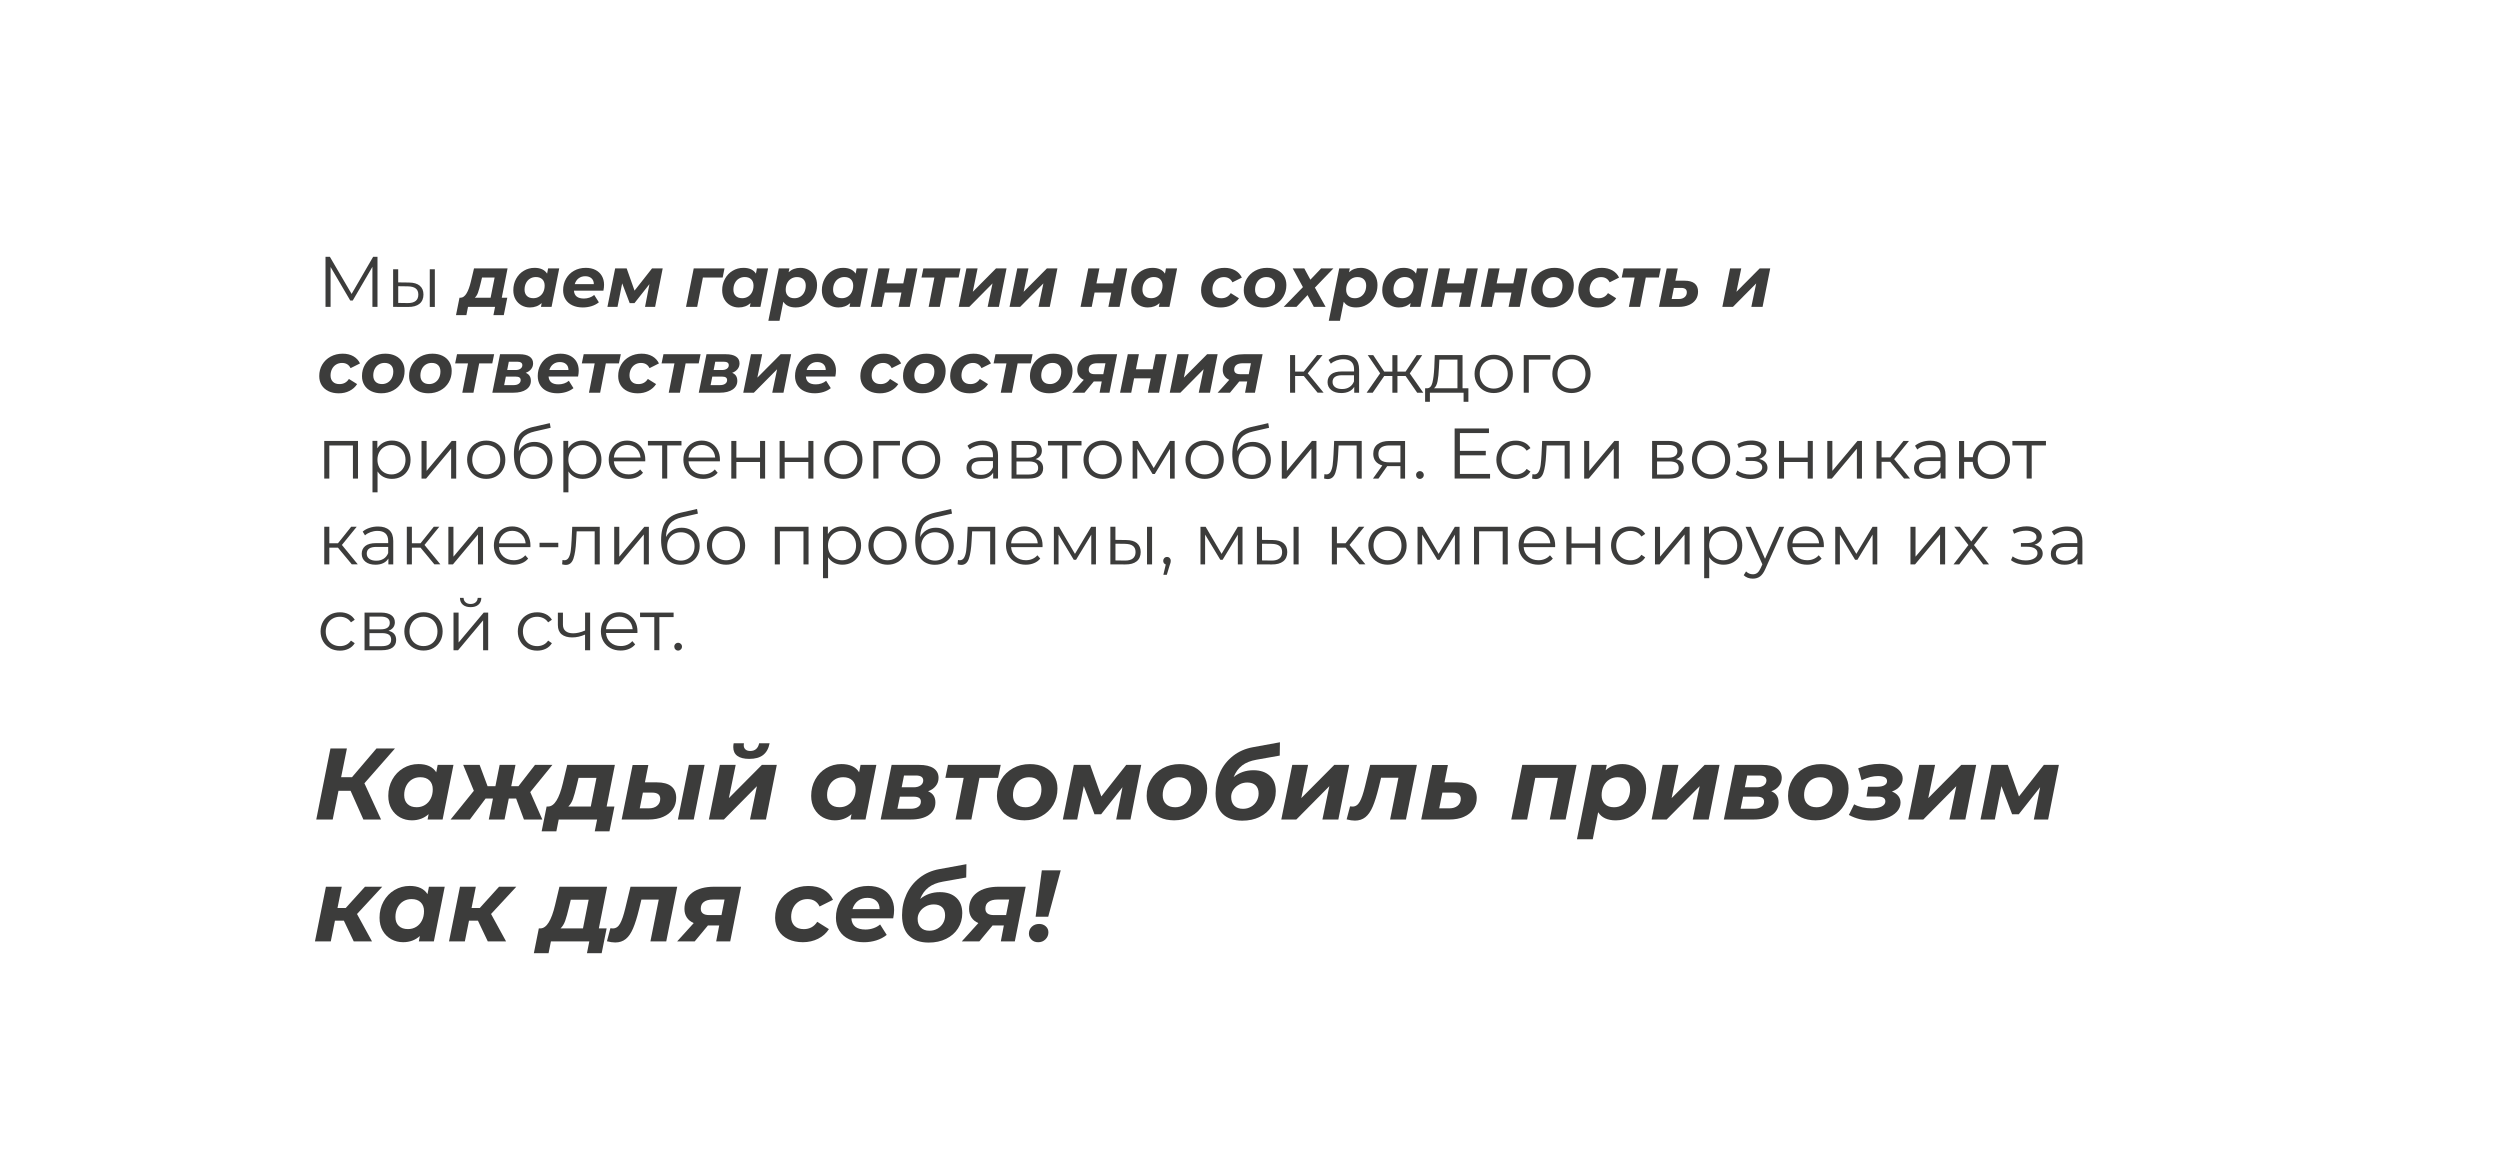 <?xml version="1.0" encoding="UTF-8"?> <svg xmlns="http://www.w3.org/2000/svg" xmlns:xlink="http://www.w3.org/1999/xlink" id="_Слой_2" data-name="Слой 2" viewBox="0 0 734 345"><defs><style> .cls-1 { fill: #3c3c3b; } .cls-2 { fill: #fff; filter: url(#drop-shadow-1); } </style><filter id="drop-shadow-1" filterUnits="userSpaceOnUse"><feOffset dx="4.35" dy="4.35"></feOffset><feGaussianBlur result="blur" stdDeviation="8.69"></feGaussianBlur><feFlood flood-color="#000" flood-opacity=".2"></feFlood><feComposite in2="blur" operator="in"></feComposite><feComposite in="SourceGraphic"></feComposite></filter></defs><g id="_Слой_1-2" data-name="Слой 1"><rect class="cls-2" x="22.4" y="22.52" width="679.38" height="290.31" rx="33.86" ry="33.86"></rect><g><path class="cls-1" d="M110.83,75.4v14.7h-1.49v-11.76l-5.77,9.89h-.74l-5.77-9.83v11.7h-1.49v-14.7h1.28l6.38,10.9,6.32-10.9h1.28Z"></path><path class="cls-1" d="M123.24,83.89c.73,.6,1.09,1.47,1.09,2.6s-.39,2.08-1.18,2.71-1.9,.94-3.36,.92l-4.37-.02v-11.05h1.49v3.86l3.15,.04c1.39,.01,2.44,.32,3.17,.92Zm-1.21,4.48c.53-.43,.79-1.05,.79-1.88s-.26-1.41-.78-1.81-1.29-.59-2.33-.61l-2.79-.04v4.91l2.79,.04c1.02,.01,1.8-.19,2.32-.62Zm4.15-9.31h1.49v11.05h-1.49v-11.05Z"></path><path class="cls-1" d="M147.32,87.41h1.62l-1.03,5.12h-3.04l.48-2.44h-7.94l-.48,2.44h-3.05l1.03-5.12h.34c1.26-.03,2.27-1.64,3.02-4.83l.9-3.78h9.85l-1.7,8.61Zm-6.95-1.56c-.24,.67-.56,1.19-.97,1.56h4.64l1.18-5.92h-3.7l-.38,1.58c-.28,1.19-.54,2.12-.78,2.78Z"></path><path class="cls-1" d="M164.19,78.8l-2.25,11.3h-3.11l.21-1.11c-.94,.85-2.09,1.28-3.46,1.28-.88,0-1.69-.2-2.44-.61-.74-.41-1.33-.99-1.77-1.75s-.66-1.66-.66-2.7c0-1.25,.28-2.37,.83-3.37,.55-1,1.31-1.79,2.26-2.35,.95-.57,2-.85,3.15-.85,1.74,0,2.96,.57,3.68,1.7l.29-1.53h3.28Zm-5.88,8.28c.5-.31,.9-.75,1.18-1.31,.28-.56,.42-1.2,.42-1.93,0-.77-.23-1.38-.68-1.83-.46-.45-1.09-.67-1.9-.67-.64,0-1.22,.16-1.72,.47-.5,.31-.9,.75-1.18,1.31-.28,.56-.42,1.2-.42,1.93,0,.77,.23,1.38,.68,1.83s1.09,.67,1.9,.67c.64,0,1.22-.16,1.72-.47Z"></path><path class="cls-1" d="M177.16,85.34h-8.65c.11,1.54,1.09,2.31,2.92,2.31,.57,0,1.12-.09,1.65-.27,.53-.18,.98-.44,1.38-.78l1.37,2.16c-.63,.5-1.35,.88-2.16,1.13s-1.67,.38-2.56,.38c-1.16,0-2.18-.21-3.06-.62-.88-.41-1.55-1-2.02-1.77-.47-.77-.7-1.66-.7-2.67,0-1.25,.28-2.37,.85-3.37s1.35-1.79,2.36-2.35c1.01-.57,2.16-.85,3.44-.85,1.09,0,2.04,.2,2.84,.61,.81,.41,1.43,.99,1.87,1.74,.44,.76,.66,1.63,.66,2.62,0,.52-.06,1.09-.19,1.72Zm-7.29-3.62c-.53,.41-.91,.98-1.13,1.71h5.61c0-.73-.23-1.3-.68-1.71s-1.07-.62-1.84-.62-1.42,.21-1.95,.62Z"></path><path class="cls-1" d="M194.57,78.8l-2.23,11.3h-2.96l1.3-6.68-4.41,5.59h-1.39l-2.21-5.82-1.37,6.91h-2.96l2.27-11.3h3.38l2.31,6.53,5.14-6.53h3.11Z"></path><path class="cls-1" d="M212.19,81.49h-5.82l-1.68,8.61h-3.28l2.27-11.3h9.03l-.53,2.69Z"></path><path class="cls-1" d="M225.51,78.8l-2.25,11.3h-3.11l.21-1.11c-.94,.85-2.09,1.28-3.46,1.28-.88,0-1.69-.2-2.44-.61-.74-.41-1.33-.99-1.77-1.75s-.66-1.66-.66-2.7c0-1.25,.28-2.37,.83-3.37s1.3-1.79,2.26-2.35c.95-.57,2-.85,3.15-.85,1.74,0,2.96,.57,3.67,1.7l.29-1.53h3.28Zm-5.88,8.28c.5-.31,.9-.75,1.18-1.31,.28-.56,.42-1.2,.42-1.93,0-.77-.23-1.38-.68-1.83s-1.09-.67-1.9-.67c-.64,0-1.22,.16-1.72,.47-.5,.31-.9,.75-1.18,1.31-.28,.56-.42,1.2-.42,1.93,0,.77,.23,1.38,.68,1.83s1.09,.67,1.9,.67c.64,0,1.22-.16,1.72-.47Z"></path><path class="cls-1" d="M237.44,79.25c.75,.41,1.34,.99,1.79,1.75,.44,.76,.66,1.66,.66,2.7,0,1.25-.28,2.37-.83,3.37-.55,1-1.3,1.79-2.26,2.35-.95,.57-2.01,.85-3.17,.85-1.72,0-2.94-.56-3.65-1.68l-1.11,5.59h-3.28l3.07-15.37h3.11l-.23,1.11c.94-.85,2.09-1.28,3.46-1.28,.88,0,1.7,.2,2.45,.61Zm-2.47,7.84c.5-.31,.9-.75,1.18-1.31,.28-.56,.42-1.2,.42-1.93,0-.77-.23-1.38-.68-1.83s-1.09-.67-1.9-.67c-.63,0-1.2,.16-1.7,.47-.5,.31-.9,.75-1.18,1.31-.28,.56-.42,1.2-.42,1.93,0,.77,.22,1.38,.67,1.83,.45,.45,1.08,.67,1.89,.67,.64,0,1.22-.16,1.72-.47Z"></path><path class="cls-1" d="M254.78,78.8l-2.25,11.3h-3.11l.21-1.11c-.94,.85-2.09,1.28-3.46,1.28-.88,0-1.69-.2-2.44-.61-.74-.41-1.33-.99-1.77-1.75s-.66-1.66-.66-2.7c0-1.25,.28-2.37,.83-3.37s1.3-1.79,2.26-2.35c.95-.57,2-.85,3.15-.85,1.74,0,2.96,.57,3.67,1.7l.29-1.53h3.28Zm-5.88,8.28c.5-.31,.9-.75,1.18-1.31,.28-.56,.42-1.2,.42-1.93,0-.77-.23-1.38-.68-1.83s-1.09-.67-1.9-.67c-.64,0-1.22,.16-1.72,.47-.5,.31-.9,.75-1.18,1.31-.28,.56-.42,1.2-.42,1.93,0,.77,.23,1.38,.68,1.83s1.09,.67,1.9,.67c.64,0,1.22-.16,1.72-.47Z"></path><path class="cls-1" d="M257.93,78.8h3.25l-.88,4.41h4.91l.88-4.41h3.26l-2.25,11.3h-3.28l.84-4.22h-4.89l-.84,4.22h-3.28l2.27-11.3Z"></path><path class="cls-1" d="M281.45,81.49h-3.84l-1.68,8.61h-3.28l1.68-8.61h-3.78l.55-2.69h10.9l-.55,2.69Z"></path><path class="cls-1" d="M283.74,78.8h3.28l-1.41,6.87,6.82-6.87h3.09l-2.25,11.3h-3.3l1.43-6.89-6.82,6.89h-3.11l2.27-11.3Z"></path><path class="cls-1" d="M298.67,78.8h3.28l-1.41,6.87,6.83-6.87h3.09l-2.25,11.3h-3.3l1.43-6.89-6.83,6.89h-3.11l2.27-11.3Z"></path><path class="cls-1" d="M319.54,78.8h3.25l-.88,4.41h4.91l.88-4.41h3.25l-2.25,11.3h-3.28l.84-4.22h-4.89l-.84,4.22h-3.28l2.27-11.3Z"></path><path class="cls-1" d="M345.6,78.8l-2.25,11.3h-3.11l.21-1.11c-.94,.85-2.09,1.28-3.46,1.28-.88,0-1.69-.2-2.44-.61-.74-.41-1.33-.99-1.77-1.75s-.66-1.66-.66-2.7c0-1.25,.28-2.37,.83-3.37s1.3-1.79,2.26-2.35c.95-.57,2-.85,3.15-.85,1.74,0,2.96,.57,3.67,1.7l.29-1.53h3.28Zm-5.88,8.28c.5-.31,.9-.75,1.18-1.31,.28-.56,.42-1.2,.42-1.93,0-.77-.23-1.38-.68-1.83s-1.09-.67-1.9-.67c-.64,0-1.22,.16-1.72,.47-.5,.31-.9,.75-1.18,1.31-.28,.56-.42,1.2-.42,1.93,0,.77,.23,1.38,.68,1.83s1.09,.67,1.9,.67c.64,0,1.22-.16,1.72-.47Z"></path><path class="cls-1" d="M355.35,89.64c-.87-.42-1.54-1.01-2.01-1.77s-.7-1.65-.7-2.66c0-1.25,.29-2.37,.88-3.36,.59-.99,1.41-1.78,2.46-2.35,1.05-.57,2.23-.86,3.55-.86,1.2,0,2.24,.25,3.12,.75,.88,.5,1.53,1.2,1.96,2.11l-2.77,1.39c-.49-1.02-1.33-1.53-2.52-1.53-.64,0-1.22,.16-1.73,.47-.51,.31-.91,.75-1.2,1.31-.29,.56-.43,1.2-.43,1.91,0,.77,.23,1.38,.69,1.84s1.11,.68,1.93,.68c1.2,0,2.13-.5,2.77-1.51l2.41,1.51c-.54,.85-1.29,1.52-2.24,2-.94,.48-1.99,.71-3.14,.71s-2.18-.21-3.04-.63Z"></path><path class="cls-1" d="M367.87,89.64c-.86-.42-1.53-1.01-2-1.77s-.7-1.65-.7-2.66c0-1.25,.29-2.37,.88-3.36,.59-.99,1.4-1.78,2.44-2.35,1.04-.57,2.2-.86,3.51-.86,1.15,0,2.15,.21,3,.63,.85,.42,1.51,1.01,1.98,1.77,.47,.76,.7,1.65,.7,2.66,0,1.25-.29,2.37-.87,3.36-.58,.99-1.39,1.78-2.44,2.35-1.04,.57-2.22,.86-3.52,.86-1.13,0-2.13-.21-2.99-.63Zm4.9-2.55c.5-.31,.9-.75,1.18-1.31,.28-.56,.42-1.2,.42-1.93,0-.77-.22-1.38-.67-1.83-.45-.45-1.08-.67-1.89-.67-.64,0-1.22,.16-1.72,.47-.5,.31-.9,.75-1.18,1.31-.28,.56-.42,1.2-.42,1.93,0,.77,.23,1.38,.68,1.83s1.09,.67,1.9,.67c.63,0,1.2-.16,1.7-.47Z"></path><path class="cls-1" d="M386.05,84.45l3.15,5.65h-3.46l-1.85-3.46-3.26,3.46h-3.74l5.65-5.8-3-5.5h3.4l1.79,3.32,3.15-3.32h3.61l-5.44,5.65Z"></path><path class="cls-1" d="M401.98,79.25c.75,.41,1.34,.99,1.79,1.75,.44,.76,.66,1.66,.66,2.7,0,1.25-.28,2.37-.83,3.37-.55,1-1.3,1.79-2.26,2.35-.95,.57-2.01,.85-3.17,.85-1.72,0-2.94-.56-3.65-1.68l-1.11,5.59h-3.28l3.07-15.37h3.11l-.23,1.11c.94-.85,2.09-1.28,3.46-1.28,.88,0,1.7,.2,2.45,.61Zm-2.47,7.84c.5-.31,.9-.75,1.18-1.31,.28-.56,.42-1.2,.42-1.93,0-.77-.23-1.38-.68-1.83s-1.09-.67-1.9-.67c-.63,0-1.2,.16-1.7,.47-.5,.31-.9,.75-1.18,1.31-.28,.56-.42,1.2-.42,1.93,0,.77,.22,1.38,.67,1.83,.45,.45,1.08,.67,1.89,.67,.64,0,1.22-.16,1.72-.47Z"></path><path class="cls-1" d="M419.31,78.8l-2.25,11.3h-3.11l.21-1.11c-.94,.85-2.09,1.28-3.46,1.28-.88,0-1.69-.2-2.44-.61-.74-.41-1.33-.99-1.77-1.75s-.66-1.66-.66-2.7c0-1.25,.28-2.37,.83-3.37s1.3-1.79,2.26-2.35c.95-.57,2-.85,3.15-.85,1.74,0,2.96,.57,3.67,1.7l.29-1.53h3.28Zm-5.88,8.28c.5-.31,.9-.75,1.18-1.31,.28-.56,.42-1.2,.42-1.93,0-.77-.23-1.38-.68-1.83s-1.09-.67-1.9-.67c-.64,0-1.22,.16-1.72,.47-.5,.31-.9,.75-1.18,1.31-.28,.56-.42,1.2-.42,1.93,0,.77,.23,1.38,.68,1.83s1.09,.67,1.9,.67c.64,0,1.22-.16,1.72-.47Z"></path><path class="cls-1" d="M422.46,78.8h3.25l-.88,4.41h4.91l.88-4.41h3.26l-2.25,11.3h-3.28l.84-4.22h-4.89l-.84,4.22h-3.28l2.27-11.3Z"></path><path class="cls-1" d="M437.04,78.8h3.25l-.88,4.41h4.91l.88-4.41h3.25l-2.25,11.3h-3.28l.84-4.22h-4.89l-.84,4.22h-3.28l2.27-11.3Z"></path><path class="cls-1" d="M452.25,89.64c-.86-.42-1.53-1.01-1.99-1.77-.47-.76-.7-1.65-.7-2.66,0-1.25,.29-2.37,.88-3.36s1.4-1.78,2.44-2.35c1.04-.57,2.2-.86,3.51-.86,1.15,0,2.15,.21,3,.63s1.51,1.01,1.98,1.77c.47,.76,.7,1.65,.7,2.66,0,1.25-.29,2.37-.87,3.36s-1.39,1.78-2.44,2.35c-1.04,.57-2.21,.86-3.52,.86-1.13,0-2.13-.21-2.99-.63Zm4.9-2.55c.5-.31,.9-.75,1.18-1.31,.28-.56,.42-1.2,.42-1.93,0-.77-.22-1.38-.67-1.83-.45-.45-1.08-.67-1.89-.67-.64,0-1.22,.16-1.72,.47-.5,.31-.9,.75-1.18,1.31-.28,.56-.42,1.2-.42,1.93,0,.77,.23,1.38,.68,1.83s1.09,.67,1.9,.67c.63,0,1.2-.16,1.7-.47Z"></path><path class="cls-1" d="M466.1,89.64c-.87-.42-1.54-1.01-2.01-1.77s-.7-1.65-.7-2.66c0-1.25,.29-2.37,.88-3.36,.59-.99,1.41-1.78,2.46-2.35,1.05-.57,2.23-.86,3.55-.86,1.2,0,2.24,.25,3.12,.75,.87,.5,1.53,1.2,1.96,2.11l-2.77,1.39c-.49-1.02-1.33-1.53-2.52-1.53-.64,0-1.22,.16-1.73,.47-.51,.31-.91,.75-1.2,1.31-.29,.56-.43,1.2-.43,1.91,0,.77,.23,1.38,.69,1.84,.46,.46,1.11,.68,1.93,.68,1.2,0,2.13-.5,2.77-1.51l2.42,1.51c-.55,.85-1.29,1.52-2.24,2s-1.99,.71-3.14,.71-2.18-.21-3.04-.63Z"></path><path class="cls-1" d="M487.04,81.49h-3.84l-1.68,8.61h-3.28l1.68-8.61h-3.78l.55-2.69h10.9l-.55,2.69Z"></path><path class="cls-1" d="M497.53,83.22c.68,.54,1.02,1.34,1.02,2.41,0,.9-.23,1.68-.69,2.35-.46,.67-1.12,1.19-1.97,1.56s-1.85,.56-2.98,.56h-5.84l2.27-11.28h3.25l-.71,3.59h2.67c1.32,0,2.31,.27,2.99,.81Zm-2.93,4.03c.43-.36,.65-.84,.65-1.44,0-.85-.56-1.28-1.68-1.28h-2.12l-.65,3.26h2.1c.7,0,1.27-.18,1.7-.54Z"></path><path class="cls-1" d="M507.95,78.8h3.28l-1.41,6.87,6.83-6.87h3.09l-2.25,11.3h-3.3l1.43-6.89-6.83,6.89h-3.11l2.27-11.3Z"></path><path class="cls-1" d="M96.44,114.84c-.87-.42-1.54-1.01-2.01-1.77s-.7-1.65-.7-2.66c0-1.25,.29-2.37,.88-3.36,.59-.99,1.41-1.78,2.46-2.35,1.05-.57,2.23-.86,3.55-.86,1.2,0,2.24,.25,3.12,.75,.88,.5,1.53,1.2,1.96,2.11l-2.77,1.39c-.49-1.02-1.33-1.53-2.52-1.53-.64,0-1.22,.16-1.73,.47-.51,.31-.91,.75-1.2,1.31-.29,.56-.43,1.2-.43,1.91,0,.77,.23,1.38,.69,1.84s1.11,.68,1.93,.68c1.2,0,2.13-.5,2.77-1.51l2.41,1.51c-.54,.85-1.29,1.52-2.24,2-.94,.48-1.99,.71-3.14,.71s-2.18-.21-3.04-.63Z"></path><path class="cls-1" d="M108.97,114.84c-.86-.42-1.53-1.01-1.99-1.77-.47-.76-.7-1.65-.7-2.66,0-1.25,.29-2.37,.88-3.36s1.4-1.78,2.44-2.35c1.04-.57,2.2-.86,3.51-.86,1.15,0,2.15,.21,3,.63s1.51,1.01,1.98,1.77c.47,.76,.7,1.65,.7,2.66,0,1.25-.29,2.37-.87,3.36s-1.39,1.78-2.44,2.35c-1.04,.57-2.21,.86-3.52,.86-1.13,0-2.13-.21-2.99-.63Zm4.9-2.55c.5-.31,.9-.75,1.18-1.31,.28-.56,.42-1.2,.42-1.93,0-.77-.22-1.38-.67-1.83-.45-.45-1.08-.67-1.89-.67-.64,0-1.22,.16-1.72,.47-.5,.31-.9,.75-1.18,1.31-.28,.56-.42,1.2-.42,1.93,0,.77,.23,1.38,.68,1.83s1.09,.67,1.9,.67c.63,0,1.2-.16,1.7-.47Z"></path><path class="cls-1" d="M122.81,114.84c-.86-.42-1.53-1.01-2-1.77s-.7-1.65-.7-2.66c0-1.25,.29-2.37,.88-3.36,.59-.99,1.4-1.78,2.44-2.35,1.04-.57,2.21-.86,3.51-.86,1.15,0,2.15,.21,3,.63s1.52,1.01,1.98,1.77c.47,.76,.7,1.65,.7,2.66,0,1.25-.29,2.37-.87,3.36s-1.39,1.78-2.44,2.35c-1.04,.57-2.22,.86-3.52,.86-1.13,0-2.13-.21-2.99-.63Zm4.9-2.55c.5-.31,.9-.75,1.18-1.31,.28-.56,.42-1.2,.42-1.93,0-.77-.22-1.38-.67-1.83-.45-.45-1.08-.67-1.89-.67-.64,0-1.22,.16-1.72,.47-.5,.31-.9,.75-1.18,1.31-.28,.56-.42,1.2-.42,1.93,0,.77,.23,1.38,.68,1.83s1.09,.67,1.9,.67c.63,0,1.2-.16,1.7-.47Z"></path><path class="cls-1" d="M144.53,106.69h-3.84l-1.68,8.61h-3.28l1.68-8.61h-3.78l.55-2.69h10.9l-.55,2.69Z"></path><path class="cls-1" d="M155.87,111.77c0,1.09-.45,1.95-1.36,2.58-.9,.63-2.17,.95-3.79,.95h-6.17l2.27-11.3h5.67c1.3,0,2.3,.23,2.99,.69,.69,.46,1.04,1.13,1.04,2,0,.63-.19,1.19-.57,1.67-.38,.48-.91,.85-1.6,1.1,1.01,.41,1.51,1.18,1.51,2.31Zm-3.56,.9c.37-.27,.56-.62,.56-1.07,0-.35-.12-.61-.37-.78-.24-.17-.62-.25-1.12-.25h-2.86l-.5,2.5h2.77c.64,0,1.15-.13,1.52-.4Zm-3.41-4.03h2.48c.59,0,1.06-.13,1.43-.39,.36-.26,.55-.6,.55-1.02,0-.69-.5-1.03-1.49-1.03h-2.48l-.48,2.44Z"></path><path class="cls-1" d="M169.71,110.54h-8.65c.11,1.54,1.08,2.31,2.92,2.31,.57,0,1.12-.09,1.65-.27,.53-.18,.98-.44,1.38-.78l1.36,2.16c-.63,.5-1.35,.88-2.16,1.13-.81,.25-1.67,.38-2.56,.38-1.16,0-2.18-.21-3.05-.62-.88-.41-1.55-1-2.02-1.77-.47-.77-.7-1.66-.7-2.67,0-1.25,.28-2.37,.85-3.37,.57-1,1.35-1.79,2.36-2.35,1.01-.57,2.16-.85,3.45-.85,1.09,0,2.04,.2,2.84,.61,.81,.41,1.43,.99,1.87,1.74s.66,1.63,.66,2.62c0,.52-.06,1.09-.19,1.72Zm-7.29-3.62c-.53,.41-.91,.98-1.13,1.71h5.61c0-.73-.23-1.3-.68-1.71s-1.07-.62-1.84-.62-1.42,.21-1.95,.62Z"></path><path class="cls-1" d="M181.72,106.69h-3.84l-1.68,8.61h-3.28l1.68-8.61h-3.78l.55-2.69h10.9l-.55,2.69Z"></path><path class="cls-1" d="M184.2,114.84c-.87-.42-1.54-1.01-2-1.77-.47-.76-.7-1.65-.7-2.66,0-1.25,.29-2.37,.88-3.36s1.41-1.78,2.46-2.35c1.05-.57,2.23-.86,3.55-.86,1.2,0,2.24,.25,3.12,.75,.87,.5,1.53,1.2,1.96,2.11l-2.77,1.39c-.49-1.02-1.33-1.53-2.52-1.53-.64,0-1.22,.16-1.73,.47-.51,.31-.91,.75-1.2,1.31-.29,.56-.43,1.2-.43,1.91,0,.77,.23,1.38,.69,1.84s1.11,.68,1.93,.68c1.2,0,2.13-.5,2.77-1.51l2.42,1.51c-.55,.85-1.29,1.52-2.24,2-.95,.48-1.99,.71-3.14,.71s-2.18-.21-3.04-.63Z"></path><path class="cls-1" d="M205.14,106.69h-3.84l-1.68,8.61h-3.28l1.68-8.61h-3.78l.55-2.69h10.9l-.55,2.69Z"></path><path class="cls-1" d="M216.48,111.77c0,1.09-.45,1.95-1.36,2.58-.9,.63-2.17,.95-3.79,.95h-6.17l2.27-11.3h5.67c1.3,0,2.3,.23,2.99,.69,.69,.46,1.04,1.13,1.04,2,0,.63-.19,1.19-.57,1.67-.38,.48-.91,.85-1.6,1.1,1.01,.41,1.51,1.18,1.51,2.31Zm-3.56,.9c.37-.27,.56-.62,.56-1.07,0-.35-.12-.61-.37-.78-.24-.17-.62-.25-1.12-.25h-2.86l-.5,2.5h2.77c.64,0,1.15-.13,1.52-.4Zm-3.41-4.03h2.48c.59,0,1.06-.13,1.43-.39,.36-.26,.55-.6,.55-1.02,0-.69-.5-1.03-1.49-1.03h-2.48l-.48,2.44Z"></path><path class="cls-1" d="M220.49,104h3.28l-1.41,6.87,6.83-6.87h3.09l-2.25,11.3h-3.3l1.43-6.89-6.83,6.89h-3.11l2.27-11.3Z"></path><path class="cls-1" d="M245.25,110.54h-8.65c.11,1.54,1.09,2.31,2.92,2.31,.57,0,1.12-.09,1.65-.27,.53-.18,.98-.44,1.38-.78l1.37,2.16c-.63,.5-1.35,.88-2.16,1.13s-1.67,.38-2.56,.38c-1.16,0-2.18-.21-3.06-.62-.88-.41-1.55-1-2.02-1.77-.47-.77-.7-1.66-.7-2.67,0-1.25,.28-2.37,.85-3.37s1.35-1.79,2.36-2.35c1.01-.57,2.16-.85,3.44-.85,1.09,0,2.04,.2,2.84,.61,.81,.41,1.43,.99,1.87,1.74,.44,.76,.66,1.63,.66,2.62,0,.52-.06,1.09-.19,1.72Zm-7.29-3.62c-.53,.41-.91,.98-1.13,1.71h5.61c0-.73-.23-1.3-.68-1.71s-1.07-.62-1.84-.62-1.42,.21-1.95,.62Z"></path><path class="cls-1" d="M255.3,114.84c-.87-.42-1.54-1.01-2-1.77-.47-.76-.7-1.65-.7-2.66,0-1.25,.29-2.37,.88-3.36s1.41-1.78,2.46-2.35c1.05-.57,2.23-.86,3.55-.86,1.2,0,2.24,.25,3.12,.75,.87,.5,1.53,1.2,1.96,2.11l-2.77,1.39c-.49-1.02-1.33-1.53-2.52-1.53-.64,0-1.22,.16-1.73,.47-.51,.31-.91,.75-1.2,1.31-.29,.56-.43,1.2-.43,1.91,0,.77,.23,1.38,.69,1.84s1.11,.68,1.93,.68c1.2,0,2.13-.5,2.77-1.51l2.42,1.51c-.55,.85-1.29,1.52-2.24,2-.95,.48-1.99,.71-3.14,.71s-2.18-.21-3.04-.63Z"></path><path class="cls-1" d="M267.83,114.84c-.86-.42-1.53-1.01-2-1.77-.47-.76-.7-1.65-.7-2.66,0-1.25,.29-2.37,.88-3.36s1.4-1.78,2.44-2.35c1.04-.57,2.21-.86,3.51-.86,1.15,0,2.15,.21,3,.63,.85,.42,1.52,1.01,1.98,1.77,.47,.76,.7,1.65,.7,2.66,0,1.25-.29,2.37-.87,3.36-.58,.99-1.39,1.78-2.44,2.35-1.04,.57-2.21,.86-3.52,.86-1.13,0-2.13-.21-2.99-.63Zm4.9-2.55c.5-.31,.9-.75,1.18-1.31,.28-.56,.42-1.2,.42-1.93,0-.77-.22-1.38-.67-1.83s-1.08-.67-1.89-.67c-.64,0-1.22,.16-1.72,.47-.5,.31-.9,.75-1.18,1.31-.28,.56-.42,1.2-.42,1.93,0,.77,.23,1.38,.68,1.83s1.09,.67,1.9,.67c.63,0,1.2-.16,1.7-.47Z"></path><path class="cls-1" d="M281.68,114.84c-.87-.42-1.54-1.01-2.01-1.77s-.7-1.65-.7-2.66c0-1.25,.29-2.37,.88-3.36,.59-.99,1.41-1.78,2.46-2.35,1.05-.57,2.23-.86,3.55-.86,1.2,0,2.24,.25,3.12,.75,.88,.5,1.53,1.2,1.96,2.11l-2.77,1.39c-.49-1.02-1.33-1.53-2.52-1.53-.64,0-1.22,.16-1.73,.47-.51,.31-.91,.75-1.2,1.31-.29,.56-.43,1.2-.43,1.91,0,.77,.23,1.38,.69,1.84s1.11,.68,1.93,.68c1.2,0,2.13-.5,2.77-1.51l2.41,1.51c-.54,.85-1.29,1.52-2.24,2-.94,.48-1.99,.71-3.14,.71s-2.18-.21-3.04-.63Z"></path><path class="cls-1" d="M302.62,106.69h-3.84l-1.68,8.61h-3.28l1.68-8.61h-3.78l.55-2.69h10.9l-.55,2.69Z"></path><path class="cls-1" d="M305.09,114.84c-.86-.42-1.53-1.01-2-1.77s-.7-1.65-.7-2.66c0-1.25,.29-2.37,.88-3.36,.59-.99,1.4-1.78,2.44-2.35,1.04-.57,2.21-.86,3.51-.86,1.15,0,2.15,.21,3,.63s1.52,1.01,1.98,1.77c.47,.76,.7,1.65,.7,2.66,0,1.25-.29,2.37-.87,3.36s-1.39,1.78-2.44,2.35c-1.04,.57-2.22,.86-3.52,.86-1.13,0-2.13-.21-2.99-.63Zm4.9-2.55c.5-.31,.9-.75,1.18-1.31,.28-.56,.42-1.2,.42-1.93,0-.77-.22-1.38-.67-1.83-.45-.45-1.08-.67-1.89-.67-.64,0-1.22,.16-1.72,.47-.5,.31-.9,.75-1.18,1.31-.28,.56-.42,1.2-.42,1.93,0,.77,.23,1.38,.68,1.83s1.09,.67,1.9,.67c.63,0,1.2-.16,1.7-.47Z"></path><path class="cls-1" d="M327.99,104l-2.25,11.3h-2.9l.63-3.3h-2.33l-2.73,3.3h-3.63l3.42-3.78c-.63-.28-1.11-.67-1.43-1.17s-.48-1.08-.48-1.75c0-1.44,.55-2.57,1.64-3.38,1.09-.81,2.6-1.22,4.54-1.22h5.52Zm-7.69,3.13c-.43,.32-.65,.79-.65,1.41,0,.88,.59,1.32,1.76,1.32h2.52l.63-3.21h-2.39c-.81,0-1.44,.16-1.87,.48Z"></path><path class="cls-1" d="M331.14,104h3.25l-.88,4.41h4.91l.88-4.41h3.25l-2.25,11.3h-3.28l.84-4.22h-4.89l-.84,4.22h-3.28l2.27-11.3Z"></path><path class="cls-1" d="M345.71,104h3.28l-1.41,6.87,6.83-6.87h3.09l-2.25,11.3h-3.3l1.43-6.89-6.83,6.89h-3.11l2.27-11.3Z"></path><path class="cls-1" d="M370.7,104l-2.25,11.3h-2.9l.63-3.3h-2.33l-2.73,3.3h-3.63l3.42-3.78c-.63-.28-1.11-.67-1.43-1.17-.32-.5-.48-1.08-.48-1.75,0-1.44,.55-2.57,1.64-3.38,1.09-.81,2.6-1.22,4.54-1.22h5.52Zm-7.69,3.13c-.43,.32-.65,.79-.65,1.41,0,.88,.59,1.32,1.76,1.32h2.52l.63-3.21h-2.39c-.81,0-1.44,.16-1.87,.48Z"></path><path class="cls-1" d="M382.77,110.39h-2.52v4.91h-1.49v-11.05h1.49v4.85h2.54l3.89-4.85h1.62l-4.35,5.35,4.66,5.69h-1.76l-4.07-4.91Z"></path><path class="cls-1" d="M397.87,105.25c.77,.72,1.16,1.79,1.16,3.2v6.85h-1.43v-1.72c-.34,.57-.83,1.02-1.48,1.34-.65,.32-1.42,.48-2.32,.48-1.23,0-2.21-.29-2.94-.88-.73-.59-1.09-1.36-1.09-2.33s.34-1.69,1.02-2.27c.68-.57,1.76-.86,3.25-.86h3.51v-.67c0-.95-.27-1.68-.8-2.17s-1.31-.75-2.33-.75c-.7,0-1.37,.12-2.02,.35-.64,.23-1.2,.55-1.66,.96l-.67-1.11c.56-.48,1.23-.84,2.02-1.1s1.61-.39,2.48-.39c1.44,0,2.55,.36,3.32,1.08Zm-1.68,8.4c.6-.38,1.05-.94,1.34-1.67v-1.81h-3.46c-1.89,0-2.83,.66-2.83,1.97,0,.64,.25,1.15,.74,1.52,.49,.37,1.18,.56,2.06,.56s1.56-.19,2.16-.58Z"></path><path class="cls-1" d="M412.68,110.39h-2.39v4.91h-1.49v-4.91h-2.39l-3.38,4.91h-1.79l3.97-5.69-3.65-5.35h1.62l3.23,4.85h2.39v-4.85h1.49v4.85h2.39l3.26-4.85h1.62l-3.65,5.38,3.97,5.67h-1.79l-3.4-4.91Z"></path><path class="cls-1" d="M431.12,114v3.97h-1.41v-2.67h-9.89v2.67h-1.41v-3.97h.63c.74-.04,1.25-.59,1.51-1.64,.27-1.05,.45-2.52,.55-4.41l.15-3.7h8.15v9.74h1.72Zm-9.05-2.09c-.2,1.02-.55,1.71-1.05,2.09h6.89v-8.42h-5.31l-.13,2.46c-.07,1.57-.2,2.86-.4,3.87Z"></path><path class="cls-1" d="M435.69,114.68c-.85-.48-1.53-1.15-2.02-2.01-.49-.85-.74-1.82-.74-2.9s.25-2.04,.74-2.9c.49-.85,1.16-1.52,2.02-2,.85-.48,1.81-.71,2.88-.71s2.02,.24,2.88,.71c.85,.48,1.52,1.14,2.01,2,.48,.85,.72,1.82,.72,2.9s-.24,2.04-.72,2.9c-.48,.85-1.15,1.52-2.01,2.01-.85,.48-1.81,.72-2.88,.72s-2.02-.24-2.88-.72Zm4.99-1.13c.62-.36,1.11-.86,1.46-1.52,.35-.66,.53-1.41,.53-2.25s-.18-1.59-.53-2.25-.84-1.17-1.46-1.52c-.62-.36-1.33-.54-2.11-.54s-1.49,.18-2.11,.54c-.62,.36-1.11,.87-1.47,1.52s-.54,1.41-.54,2.25,.18,1.59,.54,2.25c.36,.66,.85,1.17,1.47,1.52,.62,.36,1.33,.54,2.11,.54s1.49-.18,2.11-.54Z"></path><path class="cls-1" d="M455.18,105.58h-6.32v9.72h-1.49v-11.05h7.81v1.32Z"></path><path class="cls-1" d="M458.52,114.68c-.85-.48-1.53-1.15-2.02-2.01-.49-.85-.73-1.82-.73-2.9s.24-2.04,.73-2.9c.49-.85,1.16-1.52,2.02-2,.85-.48,1.81-.71,2.88-.71s2.02,.24,2.88,.71c.85,.48,1.52,1.14,2,2,.48,.85,.72,1.82,.72,2.9s-.24,2.04-.72,2.9c-.48,.85-1.15,1.52-2,2.01-.85,.48-1.81,.72-2.88,.72s-2.02-.24-2.88-.72Zm4.99-1.13c.62-.36,1.11-.86,1.46-1.52,.35-.66,.53-1.41,.53-2.25s-.18-1.59-.53-2.25-.84-1.17-1.46-1.52c-.62-.36-1.33-.54-2.11-.54s-1.49,.18-2.11,.54c-.62,.36-1.11,.87-1.47,1.52-.36,.66-.54,1.41-.54,2.25s.18,1.59,.54,2.25c.36,.66,.85,1.17,1.47,1.52,.62,.36,1.33,.54,2.11,.54s1.49-.18,2.11-.54Z"></path><path class="cls-1" d="M105.11,129.46v11.05h-1.49v-9.72h-6.93v9.72h-1.49v-11.05h9.91Z"></path><path class="cls-1" d="M117.86,130.08c.84,.47,1.5,1.13,1.97,1.98,.48,.85,.71,1.83,.71,2.92s-.24,2.09-.71,2.94c-.48,.85-1.13,1.52-1.96,1.98-.83,.47-1.77,.7-2.82,.7-.9,0-1.71-.19-2.43-.56s-1.31-.91-1.77-1.63v6.15h-1.49v-15.12h1.43v2.18c.45-.73,1.04-1.29,1.78-1.68,.73-.39,1.56-.59,2.49-.59,1.04,0,1.97,.23,2.81,.7Zm-.82,8.67c.63-.36,1.12-.86,1.48-1.52,.36-.66,.54-1.41,.54-2.25s-.18-1.58-.54-2.24c-.36-.65-.85-1.16-1.48-1.52-.63-.36-1.33-.55-2.1-.55s-1.49,.18-2.11,.55c-.62,.36-1.11,.87-1.47,1.52-.36,.65-.54,1.4-.54,2.24s.18,1.59,.54,2.25c.36,.66,.85,1.17,1.47,1.52,.62,.36,1.33,.54,2.11,.54s1.47-.18,2.1-.54Z"></path><path class="cls-1" d="M123.76,129.46h1.49v8.78l7.37-8.78h1.32v11.05h-1.49v-8.78l-7.35,8.78h-1.34v-11.05Z"></path><path class="cls-1" d="M139.89,139.88c-.85-.48-1.53-1.15-2.02-2.01-.49-.85-.73-1.82-.73-2.9s.24-2.04,.73-2.9c.49-.85,1.16-1.52,2.02-2,.85-.48,1.81-.71,2.88-.71s2.02,.24,2.88,.71c.85,.48,1.52,1.14,2,2,.48,.85,.72,1.82,.72,2.9s-.24,2.04-.72,2.9c-.48,.85-1.15,1.52-2,2.01-.85,.48-1.81,.72-2.88,.72s-2.02-.24-2.88-.72Zm4.99-1.13c.62-.36,1.11-.86,1.46-1.52,.35-.66,.53-1.41,.53-2.25s-.18-1.59-.53-2.25-.84-1.17-1.46-1.52c-.62-.36-1.33-.54-2.11-.54s-1.49,.18-2.11,.54c-.62,.36-1.11,.87-1.47,1.52-.36,.66-.54,1.41-.54,2.25s.18,1.59,.54,2.25c.36,.66,.85,1.17,1.47,1.52,.62,.36,1.33,.54,2.11,.54s1.49-.18,2.11-.54Z"></path><path class="cls-1" d="M159.66,130.41c.81,.46,1.43,1.09,1.88,1.91,.45,.82,.67,1.75,.67,2.8s-.24,2.03-.7,2.87c-.47,.83-1.12,1.48-1.96,1.94s-1.81,.69-2.9,.69c-1.83,0-3.25-.64-4.26-1.93s-1.51-3.07-1.51-5.33,.45-4.18,1.35-5.44c.9-1.26,2.31-2.11,4.23-2.56l4.96-1.13,.25,1.37-4.66,1.07c-1.58,.35-2.74,.97-3.49,1.86-.74,.89-1.15,2.2-1.22,3.94,.45-.85,1.07-1.52,1.87-2.01,.8-.48,1.71-.72,2.75-.72s1.94,.23,2.74,.68Zm-.9,8.44c.61-.36,1.08-.86,1.43-1.5,.34-.64,.51-1.37,.51-2.18s-.17-1.53-.5-2.14-.81-1.1-1.42-1.44c-.61-.34-1.31-.51-2.09-.51s-1.48,.17-2.09,.51c-.61,.34-1.08,.82-1.43,1.44-.34,.62-.51,1.33-.51,2.14s.17,1.54,.51,2.18c.34,.64,.82,1.14,1.44,1.5s1.31,.54,2.08,.54,1.46-.18,2.07-.54Z"></path><path class="cls-1" d="M173.91,130.08c.84,.47,1.5,1.13,1.97,1.98,.48,.85,.71,1.83,.71,2.92s-.24,2.09-.71,2.94c-.48,.85-1.13,1.52-1.96,1.98-.83,.47-1.78,.7-2.82,.7-.9,0-1.71-.19-2.43-.56-.72-.37-1.31-.91-1.78-1.63v6.15h-1.49v-15.12h1.43v2.18c.45-.73,1.04-1.29,1.78-1.68,.73-.39,1.56-.59,2.49-.59,1.04,0,1.97,.23,2.81,.7Zm-.82,8.67c.63-.36,1.12-.86,1.48-1.52,.36-.66,.54-1.41,.54-2.25s-.18-1.58-.54-2.24c-.36-.65-.85-1.16-1.48-1.52-.63-.36-1.33-.55-2.1-.55s-1.49,.18-2.11,.55c-.62,.36-1.11,.87-1.47,1.52-.36,.65-.54,1.4-.54,2.24s.18,1.59,.54,2.25c.36,.66,.85,1.17,1.47,1.52,.62,.36,1.33,.54,2.11,.54s1.47-.18,2.1-.54Z"></path><path class="cls-1" d="M189.47,135.44h-9.24c.08,1.15,.52,2.08,1.32,2.78,.8,.71,1.81,1.06,3.02,1.06,.69,0,1.32-.12,1.89-.37,.57-.24,1.07-.6,1.49-1.08l.84,.97c-.49,.59-1.1,1.04-1.84,1.34-.74,.31-1.54,.46-2.43,.46-1.13,0-2.14-.24-3.01-.72-.88-.48-1.56-1.15-2.05-2.01-.49-.85-.74-1.82-.74-2.9s.23-2.04,.7-2.9c.47-.85,1.11-1.52,1.93-2,.82-.48,1.74-.71,2.76-.71s1.94,.24,2.75,.71c.81,.48,1.45,1.14,1.91,1.98,.46,.85,.69,1.82,.69,2.91l-.02,.46Zm-8.01-3.77c-.72,.68-1.13,1.56-1.23,2.66h7.83c-.1-1.09-.51-1.98-1.23-2.66-.72-.68-1.62-1.02-2.7-1.02s-1.96,.34-2.68,1.02Z"></path><path class="cls-1" d="M200.08,130.78h-4.18v9.72h-1.49v-9.72h-4.18v-1.32h9.85v1.32Z"></path><path class="cls-1" d="M211.39,135.44h-9.24c.08,1.15,.52,2.08,1.32,2.78,.8,.71,1.81,1.06,3.02,1.06,.69,0,1.32-.12,1.89-.37,.57-.24,1.07-.6,1.49-1.08l.84,.97c-.49,.59-1.1,1.04-1.84,1.34-.74,.31-1.54,.46-2.43,.46-1.13,0-2.14-.24-3.01-.72-.88-.48-1.56-1.15-2.05-2.01-.49-.85-.74-1.82-.74-2.9s.23-2.04,.7-2.9c.47-.85,1.11-1.52,1.93-2,.82-.48,1.74-.71,2.76-.71s1.94,.24,2.75,.71c.81,.48,1.45,1.14,1.91,1.98,.46,.85,.69,1.82,.69,2.91l-.02,.46Zm-8.01-3.77c-.72,.68-1.13,1.56-1.23,2.66h7.83c-.1-1.09-.51-1.98-1.23-2.66-.72-.68-1.62-1.02-2.7-1.02s-1.96,.34-2.68,1.02Z"></path><path class="cls-1" d="M214.71,129.46h1.49v4.89h6.95v-4.89h1.49v11.05h-1.49v-4.87h-6.95v4.87h-1.49v-11.05Z"></path><path class="cls-1" d="M228.89,129.46h1.49v4.89h6.95v-4.89h1.49v11.05h-1.49v-4.87h-6.95v4.87h-1.49v-11.05Z"></path><path class="cls-1" d="M244.74,139.88c-.85-.48-1.53-1.15-2.02-2.01-.49-.85-.74-1.82-.74-2.9s.25-2.04,.74-2.9c.49-.85,1.16-1.52,2.02-2,.85-.48,1.81-.71,2.88-.71s2.02,.24,2.88,.71c.85,.48,1.52,1.14,2,2,.48,.85,.72,1.82,.72,2.9s-.24,2.04-.72,2.9c-.48,.85-1.15,1.52-2,2.01-.86,.48-1.81,.72-2.88,.72s-2.02-.24-2.88-.72Zm4.99-1.13c.62-.36,1.11-.86,1.46-1.52,.35-.66,.52-1.41,.52-2.25s-.17-1.59-.52-2.25c-.35-.66-.84-1.17-1.46-1.52-.62-.36-1.33-.54-2.11-.54s-1.49,.18-2.11,.54c-.62,.36-1.11,.87-1.47,1.52s-.54,1.41-.54,2.25,.18,1.59,.54,2.25c.36,.66,.85,1.17,1.47,1.52,.62,.36,1.33,.54,2.11,.54s1.49-.18,2.11-.54Z"></path><path class="cls-1" d="M264.23,130.78h-6.32v9.72h-1.49v-11.05h7.81v1.32Z"></path><path class="cls-1" d="M267.57,139.88c-.85-.48-1.53-1.15-2.02-2.01-.49-.85-.74-1.82-.74-2.9s.25-2.04,.74-2.9c.49-.85,1.16-1.52,2.02-2,.85-.48,1.81-.71,2.88-.71s2.02,.24,2.88,.71c.85,.48,1.52,1.14,2.01,2,.48,.85,.72,1.82,.72,2.9s-.24,2.04-.72,2.9c-.48,.85-1.15,1.52-2.01,2.01-.85,.48-1.81,.72-2.88,.72s-2.02-.24-2.88-.72Zm4.99-1.13c.62-.36,1.11-.86,1.46-1.52,.35-.66,.53-1.41,.53-2.25s-.18-1.59-.53-2.25-.84-1.17-1.46-1.52c-.62-.36-1.33-.54-2.11-.54s-1.49,.18-2.11,.54c-.62,.36-1.11,.87-1.47,1.52s-.54,1.41-.54,2.25,.18,1.59,.54,2.25c.36,.66,.85,1.17,1.47,1.52,.62,.36,1.33,.54,2.11,.54s1.49-.18,2.11-.54Z"></path><path class="cls-1" d="M291.87,130.45c.77,.72,1.15,1.79,1.15,3.2v6.85h-1.43v-1.72c-.34,.57-.83,1.02-1.48,1.34-.65,.32-1.42,.48-2.32,.48-1.23,0-2.21-.29-2.94-.88-.73-.59-1.09-1.36-1.09-2.33s.34-1.69,1.02-2.27,1.76-.86,3.24-.86h3.51v-.67c0-.95-.27-1.68-.8-2.17-.53-.5-1.31-.75-2.33-.75-.7,0-1.37,.12-2.02,.35-.64,.23-1.2,.55-1.66,.96l-.67-1.11c.56-.48,1.23-.84,2.02-1.1,.79-.26,1.61-.39,2.48-.39,1.44,0,2.55,.36,3.32,1.08Zm-1.68,8.4c.6-.38,1.05-.94,1.34-1.67v-1.81h-3.46c-1.89,0-2.84,.66-2.84,1.97,0,.64,.25,1.15,.74,1.52,.49,.37,1.18,.56,2.06,.56s1.56-.19,2.16-.58Z"></path><path class="cls-1" d="M306.27,137.5c0,.97-.36,1.71-1.07,2.23-.71,.52-1.78,.78-3.19,.78h-5.02v-11.05h4.87c1.26,0,2.25,.25,2.96,.74,.71,.49,1.07,1.19,1.07,2.1,0,.6-.16,1.12-.49,1.54-.33,.43-.79,.75-1.38,.96,1.5,.35,2.25,1.25,2.25,2.71Zm-7.83-3.13h3.32c.85,0,1.51-.16,1.96-.48,.46-.32,.68-.79,.68-1.41s-.23-1.08-.68-1.39c-.46-.31-1.11-.46-1.96-.46h-3.32v3.74Zm5.65,4.49c.48-.31,.71-.79,.71-1.45s-.22-1.14-.65-1.46c-.44-.31-1.12-.47-2.06-.47h-3.65v3.84h3.51c.95,0,1.67-.15,2.14-.46Z"></path><path class="cls-1" d="M317.53,130.78h-4.18v9.72h-1.49v-9.72h-4.18v-1.32h9.85v1.32Z"></path><path class="cls-1" d="M320.87,139.88c-.85-.48-1.53-1.15-2.02-2.01-.49-.85-.74-1.82-.74-2.9s.25-2.04,.74-2.9c.49-.85,1.16-1.52,2.02-2,.85-.48,1.81-.71,2.88-.71s2.02,.24,2.88,.71c.85,.48,1.52,1.14,2.01,2,.48,.85,.72,1.82,.72,2.9s-.24,2.04-.72,2.9c-.48,.85-1.15,1.52-2.01,2.01-.85,.48-1.81,.72-2.88,.72s-2.02-.24-2.88-.72Zm4.99-1.13c.62-.36,1.11-.86,1.46-1.52,.35-.66,.52-1.41,.52-2.25s-.17-1.59-.52-2.25c-.35-.66-.84-1.17-1.46-1.52-.62-.36-1.33-.54-2.11-.54s-1.49,.18-2.11,.54c-.62,.36-1.11,.87-1.47,1.52-.36,.66-.54,1.41-.54,2.25s.18,1.59,.54,2.25c.36,.66,.85,1.17,1.47,1.52,.62,.36,1.33,.54,2.11,.54s1.49-.18,2.11-.54Z"></path><path class="cls-1" d="M344.89,129.46v11.05h-1.37v-8.74l-4.47,7.39h-.67l-4.47-7.41v8.76h-1.37v-11.05h1.51l4.68,7.96,4.77-7.96h1.39Z"></path><path class="cls-1" d="M350.81,139.88c-.85-.48-1.53-1.15-2.02-2.01-.49-.85-.74-1.82-.74-2.9s.25-2.04,.74-2.9c.49-.85,1.16-1.52,2.02-2,.85-.48,1.81-.71,2.88-.71s2.02,.24,2.88,.71c.85,.48,1.52,1.14,2.01,2,.48,.85,.72,1.82,.72,2.9s-.24,2.04-.72,2.9c-.48,.85-1.15,1.52-2.01,2.01-.85,.48-1.81,.72-2.88,.72s-2.02-.24-2.88-.72Zm4.99-1.13c.62-.36,1.11-.86,1.46-1.52,.35-.66,.53-1.41,.53-2.25s-.18-1.59-.53-2.25-.84-1.17-1.46-1.52c-.62-.36-1.33-.54-2.11-.54s-1.49,.18-2.11,.54c-.62,.36-1.11,.87-1.47,1.52s-.54,1.41-.54,2.25,.18,1.59,.54,2.25c.36,.66,.85,1.17,1.47,1.52,.62,.36,1.33,.54,2.11,.54s1.49-.18,2.11-.54Z"></path><path class="cls-1" d="M370.58,130.41c.8,.46,1.43,1.09,1.88,1.91,.45,.82,.67,1.75,.67,2.8s-.23,2.03-.7,2.87c-.47,.83-1.12,1.48-1.96,1.94s-1.81,.69-2.9,.69c-1.83,0-3.25-.64-4.26-1.93-1.01-1.29-1.51-3.07-1.51-5.33s.45-4.18,1.36-5.44c.9-1.26,2.31-2.11,4.23-2.56l4.96-1.13,.25,1.37-4.66,1.07c-1.58,.35-2.74,.97-3.49,1.86-.74,.89-1.15,2.2-1.22,3.94,.45-.85,1.07-1.52,1.87-2.01,.8-.48,1.71-.72,2.75-.72s1.93,.23,2.74,.68Zm-.9,8.44c.61-.36,1.08-.86,1.43-1.5,.34-.64,.51-1.37,.51-2.18s-.17-1.53-.5-2.14-.81-1.1-1.42-1.44c-.61-.34-1.3-.51-2.09-.51s-1.48,.17-2.09,.51c-.61,.34-1.08,.82-1.43,1.44s-.51,1.33-.51,2.14,.17,1.54,.51,2.18c.34,.64,.82,1.14,1.44,1.5,.62,.36,1.31,.54,2.08,.54s1.46-.18,2.07-.54Z"></path><path class="cls-1" d="M376.33,129.46h1.49v8.78l7.37-8.78h1.32v11.05h-1.49v-8.78l-7.35,8.78h-1.34v-11.05Z"></path><path class="cls-1" d="M399.8,129.46v11.05h-1.49v-9.72h-5.29l-.15,2.73c-.11,2.3-.38,4.06-.8,5.29-.42,1.23-1.17,1.85-2.25,1.85-.29,0-.65-.06-1.07-.17l.1-1.28c.25,.06,.43,.08,.53,.08,.57,0,1.01-.27,1.3-.8,.29-.53,.49-1.19,.59-1.97,.1-.78,.18-1.82,.25-3.11l.19-3.95h8.08Z"></path><path class="cls-1" d="M412.53,129.46v11.05h-1.37v-3.65h-3.88l-2.56,3.65h-1.62l2.75-3.86c-.85-.24-1.51-.64-1.97-1.22s-.69-1.3-.69-2.18c0-1.23,.42-2.17,1.26-2.81,.84-.64,1.99-.97,3.44-.97h4.64Zm-4.71,6.28h3.34v-4.96h-3.23c-2.16,0-3.23,.83-3.23,2.5s1.04,2.46,3.13,2.46Z"></path><path class="cls-1" d="M416.09,140.27c-.22-.22-.33-.5-.33-.82s.11-.59,.33-.81,.48-.33,.79-.33,.57,.11,.8,.33c.22,.22,.34,.49,.34,.81s-.11,.59-.34,.82c-.22,.22-.49,.34-.8,.34s-.57-.11-.79-.34Z"></path><path class="cls-1" d="M437.48,139.16v1.34h-10.4v-14.7h10.08v1.34h-8.53v5.23h7.6v1.32h-7.6v5.46h8.84Z"></path><path class="cls-1" d="M442.09,139.89c-.86-.48-1.54-1.14-2.03-2-.49-.86-.73-1.83-.73-2.91s.24-2.04,.73-2.9c.49-.85,1.17-1.52,2.03-2,.86-.48,1.84-.71,2.93-.71,.95,0,1.8,.19,2.55,.56s1.34,.91,1.77,1.63l-1.11,.76c-.37-.55-.83-.96-1.39-1.23-.56-.27-1.17-.41-1.83-.41-.8,0-1.52,.18-2.15,.54-.64,.36-1.13,.87-1.49,1.52-.36,.66-.54,1.41-.54,2.25s.18,1.61,.54,2.26c.36,.65,.85,1.16,1.49,1.51,.64,.36,1.35,.54,2.15,.54,.66,0,1.27-.13,1.83-.4,.56-.27,1.02-.67,1.39-1.22l1.11,.76c-.43,.71-1.03,1.26-1.78,1.63-.76,.37-1.6,.56-2.54,.56-1.09,0-2.07-.24-2.93-.71Z"></path><path class="cls-1" d="M460.87,129.46v11.05h-1.49v-9.72h-5.29l-.15,2.73c-.11,2.3-.38,4.06-.8,5.29-.42,1.23-1.17,1.85-2.25,1.85-.29,0-.65-.06-1.07-.17l.11-1.28c.25,.06,.43,.08,.52,.08,.57,0,1.01-.27,1.3-.8,.29-.53,.49-1.19,.59-1.97,.1-.78,.18-1.82,.25-3.11l.19-3.95h8.08Z"></path><path class="cls-1" d="M465.11,129.46h1.49v8.78l7.37-8.78h1.32v11.05h-1.49v-8.78l-7.35,8.78h-1.34v-11.05Z"></path><path class="cls-1" d="M494.34,137.5c0,.97-.36,1.71-1.07,2.23-.71,.52-1.78,.78-3.19,.78h-5.02v-11.05h4.87c1.26,0,2.25,.25,2.96,.74,.71,.49,1.07,1.19,1.07,2.1,0,.6-.17,1.12-.49,1.54-.33,.43-.79,.75-1.38,.96,1.5,.35,2.25,1.25,2.25,2.71Zm-7.83-3.13h3.32c.85,0,1.51-.16,1.96-.48,.45-.32,.68-.79,.68-1.41s-.23-1.08-.68-1.39c-.46-.31-1.11-.46-1.96-.46h-3.32v3.74Zm5.65,4.49c.48-.31,.71-.79,.71-1.45s-.22-1.14-.65-1.46c-.43-.31-1.12-.47-2.06-.47h-3.65v3.84h3.51c.95,0,1.67-.15,2.14-.46Z"></path><path class="cls-1" d="M499.51,139.88c-.85-.48-1.53-1.15-2.02-2.01-.49-.85-.74-1.82-.74-2.9s.25-2.04,.74-2.9c.49-.85,1.16-1.52,2.02-2,.85-.48,1.81-.71,2.88-.71s2.02,.24,2.88,.71c.85,.48,1.52,1.14,2.01,2,.48,.85,.72,1.82,.72,2.9s-.24,2.04-.72,2.9c-.48,.85-1.15,1.52-2.01,2.01-.85,.48-1.81,.72-2.88,.72s-2.02-.24-2.88-.72Zm4.99-1.13c.62-.36,1.11-.86,1.46-1.52,.35-.66,.52-1.41,.52-2.25s-.17-1.59-.52-2.25c-.35-.66-.84-1.17-1.46-1.52-.62-.36-1.33-.54-2.11-.54s-1.49,.18-2.11,.54c-.62,.36-1.11,.87-1.47,1.52-.36,.66-.54,1.41-.54,2.25s.18,1.59,.54,2.25c.36,.66,.85,1.17,1.47,1.52,.62,.36,1.33,.54,2.11,.54s1.49-.18,2.11-.54Z"></path><path class="cls-1" d="M518.29,135.69c.43,.45,.64,.99,.64,1.64s-.22,1.22-.66,1.72-1.04,.89-1.8,1.17c-.76,.27-1.59,.41-2.5,.41-.8,0-1.58-.12-2.35-.35-.77-.23-1.44-.57-2.02-1.02l.5-1.11c.5,.38,1.09,.67,1.76,.88s1.35,.31,2.04,.31c1.02,0,1.86-.19,2.51-.58,.65-.38,.98-.91,.98-1.56,0-.59-.27-1.05-.8-1.38-.53-.33-1.26-.49-2.18-.49h-1.89v-1.09h1.81c.83,0,1.49-.16,2-.47s.76-.74,.76-1.27c0-.59-.28-1.05-.85-1.39s-1.31-.5-2.22-.5c-1.19,0-2.37,.3-3.53,.9l-.42-1.15c1.32-.69,2.68-1.03,4.09-1.03,.84,0,1.6,.12,2.28,.37,.68,.25,1.21,.59,1.6,1.04s.58,.97,.58,1.55-.19,1.06-.58,1.49-.91,.76-1.56,.97c.78,.18,1.39,.5,1.82,.95Z"></path><path class="cls-1" d="M522.31,129.46h1.49v4.89h6.95v-4.89h1.49v11.05h-1.49v-4.87h-6.95v4.87h-1.49v-11.05Z"></path><path class="cls-1" d="M536.49,129.46h1.49v8.78l7.37-8.78h1.32v11.05h-1.49v-8.78l-7.35,8.78h-1.34v-11.05Z"></path><path class="cls-1" d="M554.95,135.59h-2.52v4.91h-1.49v-11.05h1.49v4.85h2.54l3.89-4.85h1.62l-4.35,5.35,4.66,5.69h-1.76l-4.07-4.91Z"></path><path class="cls-1" d="M570.05,130.45c.77,.72,1.16,1.79,1.16,3.2v6.85h-1.43v-1.72c-.34,.57-.83,1.02-1.48,1.34-.65,.32-1.42,.48-2.32,.48-1.23,0-2.21-.29-2.94-.88-.73-.59-1.09-1.36-1.09-2.33s.34-1.69,1.02-2.27c.68-.57,1.76-.86,3.25-.86h3.51v-.67c0-.95-.27-1.68-.8-2.17s-1.31-.75-2.33-.75c-.7,0-1.37,.12-2.02,.35-.64,.23-1.2,.55-1.66,.96l-.67-1.11c.56-.48,1.23-.84,2.02-1.1s1.61-.39,2.48-.39c1.44,0,2.55,.36,3.32,1.08Zm-1.68,8.4c.6-.38,1.05-.94,1.34-1.67v-1.81h-3.46c-1.89,0-2.83,.66-2.83,1.97,0,.64,.25,1.15,.74,1.52,.49,.37,1.18,.56,2.06,.56s1.56-.19,2.16-.58Z"></path><path class="cls-1" d="M587.47,130.09c.83,.48,1.49,1.14,1.96,2,.48,.85,.71,1.82,.71,2.9s-.24,2.04-.71,2.9c-.48,.85-1.13,1.52-1.96,2.01-.83,.48-1.77,.72-2.8,.72-.98,0-1.87-.21-2.67-.64-.8-.43-1.45-1.02-1.94-1.77-.5-.76-.79-1.62-.87-2.6h-2.52v4.91h-1.49v-11.05h1.49v4.77h2.54c.11-.95,.42-1.79,.91-2.53s1.14-1.31,1.92-1.71c.79-.41,1.66-.61,2.62-.61,1.04,0,1.97,.24,2.8,.71Zm-.76,8.67c.61-.36,1.09-.88,1.44-1.53,.35-.66,.53-1.41,.53-2.25s-.18-1.59-.53-2.25-.83-1.17-1.44-1.52c-.61-.36-1.29-.54-2.05-.54s-1.44,.18-2.05,.54c-.61,.36-1.09,.87-1.44,1.52-.35,.66-.52,1.41-.52,2.25s.17,1.59,.52,2.25c.35,.66,.83,1.17,1.44,1.53,.61,.36,1.29,.55,2.05,.55s1.44-.18,2.05-.55Z"></path><path class="cls-1" d="M600.69,130.78h-4.18v9.72h-1.49v-9.72h-4.18v-1.32h9.85v1.32Z"></path><path class="cls-1" d="M99.21,160.79h-2.52v4.91h-1.49v-11.05h1.49v4.85h2.54l3.88-4.85h1.62l-4.35,5.35,4.66,5.69h-1.76l-4.07-4.91Z"></path><path class="cls-1" d="M114.31,155.65c.77,.72,1.15,1.79,1.15,3.2v6.85h-1.43v-1.72c-.34,.57-.83,1.02-1.48,1.34-.65,.32-1.42,.48-2.32,.48-1.23,0-2.21-.29-2.94-.88s-1.09-1.36-1.09-2.33,.34-1.69,1.02-2.27c.68-.57,1.76-.86,3.24-.86h3.51v-.67c0-.95-.27-1.68-.8-2.17-.53-.5-1.31-.75-2.33-.75-.7,0-1.37,.12-2.02,.35-.64,.23-1.2,.55-1.66,.96l-.67-1.11c.56-.48,1.23-.84,2.02-1.1s1.61-.39,2.48-.39c1.44,0,2.55,.36,3.32,1.08Zm-1.68,8.4c.6-.38,1.05-.94,1.34-1.67v-1.81h-3.46c-1.89,0-2.83,.66-2.83,1.97,0,.64,.24,1.15,.73,1.52,.49,.37,1.18,.56,2.06,.56s1.56-.19,2.16-.58Z"></path><path class="cls-1" d="M123.45,160.79h-2.52v4.91h-1.49v-11.05h1.49v4.85h2.54l3.89-4.85h1.62l-4.35,5.35,4.66,5.69h-1.76l-4.07-4.91Z"></path><path class="cls-1" d="M131.64,154.66h1.49v8.78l7.37-8.78h1.32v11.05h-1.49v-8.78l-7.35,8.78h-1.34v-11.05Z"></path><path class="cls-1" d="M155.74,160.64h-9.24c.08,1.15,.53,2.08,1.32,2.78,.8,.71,1.81,1.06,3.03,1.06,.69,0,1.31-.12,1.89-.37,.57-.24,1.07-.6,1.49-1.08l.84,.97c-.49,.59-1.1,1.04-1.84,1.34-.73,.31-1.54,.46-2.43,.46-1.13,0-2.14-.24-3.01-.72-.88-.48-1.56-1.15-2.05-2.01-.49-.85-.74-1.82-.74-2.9s.23-2.04,.7-2.9c.47-.85,1.11-1.52,1.93-2,.82-.48,1.74-.71,2.76-.71s1.94,.24,2.75,.71c.81,.48,1.45,1.14,1.91,1.98,.46,.85,.69,1.82,.69,2.91l-.02,.46Zm-8.01-3.77c-.72,.68-1.13,1.56-1.23,2.66h7.83c-.1-1.09-.51-1.98-1.23-2.66-.72-.68-1.62-1.02-2.7-1.02s-1.96,.34-2.68,1.02Z"></path><path class="cls-1" d="M158.41,159.36h5.5v1.3h-5.5v-1.3Z"></path><path class="cls-1" d="M176.09,154.66v11.05h-1.49v-9.72h-5.29l-.15,2.73c-.11,2.3-.38,4.06-.8,5.29-.42,1.23-1.17,1.85-2.25,1.85-.29,0-.65-.06-1.07-.17l.11-1.28c.25,.06,.43,.08,.53,.08,.57,0,1.01-.27,1.3-.8s.49-1.19,.59-1.97c.1-.78,.18-1.82,.25-3.11l.19-3.95h8.09Z"></path><path class="cls-1" d="M180.33,154.66h1.49v8.78l7.37-8.78h1.32v11.05h-1.49v-8.78l-7.35,8.78h-1.34v-11.05Z"></path><path class="cls-1" d="M202.88,155.61c.8,.46,1.43,1.09,1.88,1.91,.45,.82,.67,1.75,.67,2.8s-.23,2.03-.7,2.87c-.47,.83-1.12,1.48-1.96,1.94s-1.81,.69-2.9,.69c-1.83,0-3.25-.64-4.26-1.93-1.01-1.29-1.51-3.07-1.51-5.33s.45-4.18,1.36-5.44c.9-1.26,2.31-2.11,4.23-2.56l4.96-1.13,.25,1.37-4.66,1.07c-1.58,.35-2.74,.97-3.49,1.86-.74,.89-1.15,2.2-1.22,3.94,.45-.85,1.07-1.52,1.87-2.01,.8-.48,1.71-.72,2.75-.72s1.93,.23,2.74,.68Zm-.9,8.44c.61-.36,1.08-.86,1.43-1.5,.34-.64,.51-1.37,.51-2.18s-.17-1.53-.5-2.14-.81-1.1-1.42-1.44c-.61-.34-1.3-.51-2.09-.51s-1.48,.17-2.09,.51c-.61,.34-1.08,.82-1.43,1.44s-.51,1.33-.51,2.14,.17,1.54,.51,2.18c.34,.64,.82,1.14,1.44,1.5,.62,.36,1.31,.54,2.08,.54s1.46-.18,2.07-.54Z"></path><path class="cls-1" d="M210.3,165.08c-.85-.48-1.53-1.15-2.02-2.01-.49-.85-.74-1.82-.74-2.9s.25-2.04,.74-2.9c.49-.85,1.16-1.52,2.02-2,.85-.48,1.81-.71,2.88-.71s2.02,.24,2.88,.71c.85,.48,1.52,1.14,2,2,.48,.85,.72,1.82,.72,2.9s-.24,2.04-.72,2.9c-.48,.85-1.15,1.52-2,2.01-.86,.48-1.81,.72-2.88,.72s-2.02-.24-2.88-.72Zm4.99-1.13c.62-.36,1.11-.86,1.46-1.52,.35-.66,.52-1.41,.52-2.25s-.17-1.59-.52-2.25c-.35-.66-.84-1.17-1.46-1.52-.62-.36-1.33-.54-2.11-.54s-1.49,.18-2.11,.54c-.62,.36-1.11,.87-1.47,1.52s-.54,1.41-.54,2.25,.18,1.59,.54,2.25c.36,.66,.85,1.17,1.47,1.52,.62,.36,1.33,.54,2.11,.54s1.49-.18,2.11-.54Z"></path><path class="cls-1" d="M237.39,154.66v11.05h-1.49v-9.72h-6.93v9.72h-1.49v-11.05h9.91Z"></path><path class="cls-1" d="M250.14,155.28c.84,.47,1.5,1.13,1.97,1.98,.48,.85,.71,1.83,.71,2.92s-.24,2.09-.71,2.94c-.48,.85-1.13,1.52-1.96,1.98-.83,.47-1.78,.7-2.82,.7-.9,0-1.71-.19-2.43-.56-.72-.37-1.31-.91-1.78-1.63v6.15h-1.49v-15.12h1.43v2.18c.45-.73,1.04-1.29,1.78-1.68,.73-.39,1.56-.59,2.49-.59,1.04,0,1.97,.23,2.81,.7Zm-.82,8.67c.63-.36,1.12-.86,1.48-1.52,.36-.66,.54-1.41,.54-2.25s-.18-1.58-.54-2.24c-.36-.65-.85-1.16-1.48-1.52-.63-.36-1.33-.55-2.1-.55s-1.49,.18-2.11,.55c-.62,.36-1.11,.87-1.47,1.52-.36,.65-.54,1.4-.54,2.24s.18,1.59,.54,2.25c.36,.66,.85,1.17,1.47,1.52,.62,.36,1.33,.54,2.11,.54s1.47-.18,2.1-.54Z"></path><path class="cls-1" d="M257.72,165.08c-.85-.48-1.53-1.15-2.02-2.01-.49-.85-.74-1.82-.74-2.9s.25-2.04,.74-2.9c.49-.85,1.16-1.52,2.02-2,.85-.48,1.81-.71,2.88-.71s2.02,.24,2.88,.71c.85,.48,1.52,1.14,2.01,2,.48,.85,.72,1.82,.72,2.9s-.24,2.04-.72,2.9c-.48,.85-1.15,1.52-2.01,2.01-.85,.48-1.81,.72-2.88,.72s-2.02-.24-2.88-.72Zm4.99-1.13c.62-.36,1.11-.86,1.46-1.52,.35-.66,.53-1.41,.53-2.25s-.18-1.59-.53-2.25-.84-1.17-1.46-1.52c-.62-.36-1.33-.54-2.11-.54s-1.49,.18-2.11,.54c-.62,.36-1.11,.87-1.47,1.52s-.54,1.41-.54,2.25,.18,1.59,.54,2.25c.36,.66,.85,1.17,1.47,1.52,.62,.36,1.33,.54,2.11,.54s1.49-.18,2.11-.54Z"></path><path class="cls-1" d="M277.49,155.61c.8,.46,1.43,1.09,1.88,1.91,.45,.82,.67,1.75,.67,2.8s-.23,2.03-.7,2.87c-.47,.83-1.12,1.48-1.96,1.94s-1.81,.69-2.9,.69c-1.83,0-3.25-.64-4.26-1.93-1.01-1.29-1.51-3.07-1.51-5.33s.45-4.18,1.36-5.44c.9-1.26,2.31-2.11,4.23-2.56l4.96-1.13,.25,1.37-4.66,1.07c-1.58,.35-2.74,.97-3.49,1.86-.74,.89-1.15,2.2-1.22,3.94,.45-.85,1.07-1.52,1.87-2.01,.8-.48,1.71-.72,2.75-.72s1.93,.23,2.74,.68Zm-.9,8.44c.61-.36,1.08-.86,1.43-1.5,.34-.64,.51-1.37,.51-2.18s-.17-1.53-.5-2.14-.81-1.1-1.42-1.44c-.61-.34-1.3-.51-2.09-.51s-1.48,.17-2.09,.51c-.61,.34-1.08,.82-1.43,1.44s-.51,1.33-.51,2.14,.17,1.54,.51,2.18c.34,.64,.82,1.14,1.44,1.5,.62,.36,1.31,.54,2.08,.54s1.46-.18,2.07-.54Z"></path><path class="cls-1" d="M292.2,154.66v11.05h-1.49v-9.72h-5.29l-.15,2.73c-.11,2.3-.38,4.06-.8,5.29-.42,1.23-1.17,1.85-2.25,1.85-.29,0-.65-.06-1.07-.17l.11-1.28c.25,.06,.43,.08,.52,.08,.57,0,1.01-.27,1.3-.8,.29-.53,.49-1.19,.59-1.97,.1-.78,.18-1.82,.25-3.11l.19-3.95h8.08Z"></path><path class="cls-1" d="M306.1,160.64h-9.24c.08,1.15,.52,2.08,1.32,2.78,.8,.71,1.81,1.06,3.02,1.06,.69,0,1.32-.12,1.89-.37,.57-.24,1.07-.6,1.49-1.08l.84,.97c-.49,.59-1.1,1.04-1.84,1.34-.74,.31-1.54,.46-2.42,.46-1.13,0-2.14-.24-3.01-.72-.88-.48-1.56-1.15-2.05-2.01-.49-.85-.74-1.82-.74-2.9s.23-2.04,.7-2.9c.47-.85,1.11-1.52,1.93-2,.82-.48,1.74-.71,2.76-.71s1.94,.24,2.75,.71c.81,.48,1.45,1.14,1.91,1.98,.46,.85,.69,1.82,.69,2.91l-.02,.46Zm-8.01-3.77c-.72,.68-1.13,1.56-1.23,2.66h7.83c-.1-1.09-.51-1.98-1.23-2.66-.72-.68-1.62-1.02-2.7-1.02s-1.96,.34-2.68,1.02Z"></path><path class="cls-1" d="M321.77,154.66v11.05h-1.37v-8.74l-4.47,7.39h-.67l-4.47-7.41v8.76h-1.37v-11.05h1.51l4.68,7.96,4.77-7.96h1.39Z"></path><path class="cls-1" d="M333.82,159.49c.73,.6,1.09,1.47,1.09,2.6s-.39,2.08-1.18,2.71c-.78,.63-1.9,.94-3.36,.92l-4.37-.02v-11.05h1.49v3.86l3.15,.04c1.39,.01,2.44,.32,3.17,.92Zm-1.21,4.48c.52-.43,.79-1.05,.79-1.88s-.26-1.41-.78-1.81-1.29-.59-2.33-.61l-2.79-.04v4.91l2.79,.04c1.02,.01,1.8-.19,2.32-.62Zm4.15-9.31h1.49v11.05h-1.49v-11.05Z"></path><path class="cls-1" d="M343.42,163.84c.21,.22,.32,.49,.32,.81,0,.17-.03,.35-.07,.55s-.12,.42-.22,.67l-.88,2.9h-1.01l.71-3.04c-.22-.07-.41-.2-.54-.39-.14-.19-.21-.42-.21-.68,0-.32,.11-.59,.32-.81s.48-.33,.8-.33,.59,.11,.8,.33Z"></path><path class="cls-1" d="M364.8,154.66v11.05h-1.37v-8.74l-4.47,7.39h-.67l-4.47-7.41v8.76h-1.36v-11.05h1.51l4.68,7.96,4.77-7.96h1.39Z"></path><path class="cls-1" d="M376.85,159.49c.73,.6,1.09,1.47,1.09,2.6s-.39,2.08-1.18,2.71-1.9,.94-3.36,.92l-4.37-.02v-11.05h1.49v3.86l3.15,.04c1.39,.01,2.44,.32,3.17,.92Zm-1.21,4.48c.53-.43,.79-1.05,.79-1.88s-.26-1.41-.78-1.81-1.29-.59-2.33-.61l-2.79-.04v4.91l2.79,.04c1.02,.01,1.8-.19,2.32-.62Zm4.15-9.31h1.49v11.05h-1.49v-11.05Z"></path><path class="cls-1" d="M395.04,160.79h-2.52v4.91h-1.49v-11.05h1.49v4.85h2.54l3.89-4.85h1.62l-4.35,5.35,4.66,5.69h-1.76l-4.07-4.91Z"></path><path class="cls-1" d="M404.51,165.08c-.85-.48-1.53-1.15-2.02-2.01-.49-.85-.74-1.82-.74-2.9s.25-2.04,.74-2.9c.49-.85,1.16-1.52,2.02-2,.85-.48,1.81-.71,2.88-.71s2.02,.24,2.88,.71c.85,.48,1.52,1.14,2,2,.48,.85,.72,1.82,.72,2.9s-.24,2.04-.72,2.9c-.48,.85-1.15,1.52-2,2.01-.86,.48-1.81,.72-2.88,.72s-2.02-.24-2.88-.72Zm4.99-1.13c.62-.36,1.11-.86,1.46-1.52,.35-.66,.52-1.41,.52-2.25s-.17-1.59-.52-2.25c-.35-.66-.84-1.17-1.46-1.52-.62-.36-1.33-.54-2.11-.54s-1.49,.18-2.11,.54c-.62,.36-1.11,.87-1.47,1.52s-.54,1.41-.54,2.25,.18,1.59,.54,2.25c.36,.66,.85,1.17,1.47,1.52,.62,.36,1.33,.54,2.11,.54s1.49-.18,2.11-.54Z"></path><path class="cls-1" d="M428.53,154.66v11.05h-1.37v-8.74l-4.47,7.39h-.67l-4.47-7.41v8.76h-1.36v-11.05h1.51l4.68,7.96,4.77-7.96h1.39Z"></path><path class="cls-1" d="M442.68,154.66v11.05h-1.49v-9.72h-6.93v9.72h-1.49v-11.05h9.91Z"></path><path class="cls-1" d="M456.59,160.64h-9.24c.08,1.15,.53,2.08,1.32,2.78s1.81,1.06,3.02,1.06c.69,0,1.32-.12,1.89-.37,.57-.24,1.07-.6,1.49-1.08l.84,.97c-.49,.59-1.1,1.04-1.84,1.34-.73,.31-1.54,.46-2.42,.46-1.13,0-2.14-.24-3.01-.72-.88-.48-1.56-1.15-2.05-2.01-.49-.85-.73-1.82-.73-2.9s.23-2.04,.7-2.9c.47-.85,1.11-1.52,1.93-2,.82-.48,1.74-.71,2.76-.71s1.94,.24,2.75,.71c.81,.48,1.45,1.14,1.91,1.98,.46,.85,.69,1.82,.69,2.91l-.02,.46Zm-8.01-3.77c-.72,.68-1.13,1.56-1.23,2.66h7.83c-.1-1.09-.51-1.98-1.23-2.66-.72-.68-1.62-1.02-2.7-1.02s-1.96,.34-2.68,1.02Z"></path><path class="cls-1" d="M459.9,154.66h1.49v4.89h6.95v-4.89h1.49v11.05h-1.49v-4.87h-6.95v4.87h-1.49v-11.05Z"></path><path class="cls-1" d="M475.77,165.09c-.86-.48-1.54-1.14-2.03-2-.49-.86-.74-1.83-.74-2.91s.25-2.04,.74-2.9c.49-.85,1.17-1.52,2.03-2,.86-.48,1.84-.71,2.93-.71,.95,0,1.8,.19,2.55,.56,.75,.37,1.34,.91,1.78,1.63l-1.11,.76c-.36-.55-.83-.96-1.39-1.23-.56-.27-1.17-.41-1.83-.41-.8,0-1.52,.18-2.15,.54-.64,.36-1.13,.87-1.49,1.52s-.54,1.41-.54,2.25,.18,1.61,.54,2.26c.36,.65,.85,1.16,1.49,1.51,.64,.36,1.35,.54,2.15,.54,.66,0,1.27-.13,1.83-.4,.56-.27,1.02-.67,1.39-1.22l1.11,.76c-.43,.71-1.03,1.26-1.79,1.63s-1.6,.56-2.54,.56c-1.09,0-2.07-.24-2.93-.71Z"></path><path class="cls-1" d="M485.9,154.66h1.49v8.78l7.37-8.78h1.32v11.05h-1.49v-8.78l-7.35,8.78h-1.34v-11.05Z"></path><path class="cls-1" d="M508.85,155.28c.84,.47,1.5,1.13,1.97,1.98,.48,.85,.71,1.83,.71,2.92s-.24,2.09-.71,2.94c-.48,.85-1.13,1.52-1.96,1.98-.83,.47-1.78,.7-2.82,.7-.9,0-1.71-.19-2.43-.56-.72-.37-1.31-.91-1.78-1.63v6.15h-1.49v-15.12h1.43v2.18c.45-.73,1.04-1.29,1.78-1.68,.73-.39,1.56-.59,2.49-.59,1.04,0,1.97,.23,2.81,.7Zm-.82,8.67c.63-.36,1.12-.86,1.48-1.52,.36-.66,.54-1.41,.54-2.25s-.18-1.58-.54-2.24c-.36-.65-.85-1.16-1.48-1.52-.63-.36-1.33-.55-2.1-.55s-1.49,.18-2.11,.55c-.62,.36-1.11,.87-1.47,1.52-.36,.65-.54,1.4-.54,2.24s.18,1.59,.54,2.25c.36,.66,.85,1.17,1.47,1.52,.62,.36,1.33,.54,2.11,.54s1.47-.18,2.1-.54Z"></path><path class="cls-1" d="M523.83,154.66l-5.52,12.37c-.45,1.04-.97,1.77-1.55,2.21-.59,.43-1.29,.65-2.12,.65-.53,0-1.03-.08-1.49-.25-.46-.17-.86-.42-1.2-.76l.69-1.11c.56,.56,1.23,.84,2.02,.84,.5,0,.93-.14,1.29-.42,.36-.28,.69-.76,1-1.43l.48-1.07-4.93-11.02h1.55l4.16,9.39,4.16-9.39h1.47Z"></path><path class="cls-1" d="M535.5,160.64h-9.24c.08,1.15,.52,2.08,1.32,2.78,.8,.71,1.81,1.06,3.02,1.06,.69,0,1.32-.12,1.89-.37,.57-.24,1.07-.6,1.49-1.08l.84,.97c-.49,.59-1.1,1.04-1.84,1.34-.74,.31-1.54,.46-2.43,.46-1.13,0-2.14-.24-3.01-.72-.88-.48-1.56-1.15-2.05-2.01-.49-.85-.74-1.82-.74-2.9s.23-2.04,.7-2.9c.47-.85,1.11-1.52,1.93-2,.82-.48,1.74-.71,2.76-.71s1.94,.24,2.75,.71c.81,.48,1.45,1.14,1.91,1.98,.46,.85,.69,1.82,.69,2.91l-.02,.46Zm-8.01-3.77c-.72,.68-1.13,1.56-1.23,2.66h7.83c-.1-1.09-.51-1.98-1.23-2.66-.72-.68-1.62-1.02-2.7-1.02s-1.96,.34-2.68,1.02Z"></path><path class="cls-1" d="M551.17,154.66v11.05h-1.37v-8.74l-4.47,7.39h-.67l-4.47-7.41v8.76h-1.36v-11.05h1.51l4.68,7.96,4.77-7.96h1.39Z"></path><path class="cls-1" d="M560.91,154.66h1.49v8.78l7.37-8.78h1.32v11.05h-1.49v-8.78l-7.35,8.78h-1.34v-11.05Z"></path><path class="cls-1" d="M582.27,165.7l-3.51-4.62-3.53,4.62h-1.68l4.37-5.67-4.16-5.38h1.68l3.32,4.33,3.32-4.33h1.64l-4.16,5.38,4.41,5.67h-1.7Z"></path><path class="cls-1" d="M599.1,160.89c.43,.45,.64,.99,.64,1.64s-.22,1.22-.66,1.72-1.04,.89-1.79,1.17c-.76,.27-1.59,.41-2.5,.41-.8,0-1.58-.12-2.35-.35-.77-.23-1.44-.57-2.02-1.02l.5-1.11c.5,.38,1.09,.67,1.76,.88s1.35,.31,2.04,.31c1.02,0,1.86-.19,2.51-.58,.65-.38,.98-.91,.98-1.56,0-.59-.27-1.05-.8-1.38-.53-.33-1.26-.49-2.18-.49h-1.89v-1.09h1.81c.83,0,1.49-.16,2-.47s.76-.74,.76-1.27c0-.59-.28-1.05-.85-1.39s-1.31-.5-2.21-.5c-1.19,0-2.37,.3-3.53,.9l-.42-1.15c1.32-.69,2.68-1.03,4.1-1.03,.84,0,1.6,.12,2.28,.37,.68,.25,1.21,.59,1.6,1.04,.38,.45,.58,.97,.58,1.55s-.19,1.06-.58,1.49c-.39,.43-.91,.76-1.56,.97,.78,.18,1.39,.5,1.82,.95Z"></path><path class="cls-1" d="M610.24,155.65c.77,.72,1.15,1.79,1.15,3.2v6.85h-1.43v-1.72c-.34,.57-.83,1.02-1.48,1.34-.65,.32-1.42,.48-2.32,.48-1.23,0-2.21-.29-2.94-.88s-1.09-1.36-1.09-2.33,.34-1.69,1.02-2.27c.68-.57,1.76-.86,3.24-.86h3.51v-.67c0-.95-.27-1.68-.8-2.17-.53-.5-1.31-.75-2.33-.75-.7,0-1.37,.12-2.02,.35-.64,.23-1.2,.55-1.66,.96l-.67-1.11c.56-.48,1.23-.84,2.02-1.1s1.61-.39,2.48-.39c1.44,0,2.55,.36,3.32,1.08Zm-1.68,8.4c.6-.38,1.05-.94,1.34-1.67v-1.81h-3.46c-1.89,0-2.83,.66-2.83,1.97,0,.64,.24,1.15,.73,1.52,.49,.37,1.18,.56,2.06,.56s1.56-.19,2.16-.58Z"></path><path class="cls-1" d="M96.89,190.29c-.86-.48-1.54-1.14-2.03-2-.49-.86-.74-1.83-.74-2.91s.25-2.04,.74-2.9c.49-.85,1.17-1.52,2.03-2,.86-.48,1.84-.71,2.93-.71,.95,0,1.8,.19,2.55,.56,.75,.37,1.34,.91,1.78,1.63l-1.11,.76c-.36-.55-.83-.96-1.39-1.23-.56-.27-1.17-.41-1.83-.41-.8,0-1.52,.18-2.15,.54-.64,.36-1.13,.87-1.49,1.52s-.54,1.41-.54,2.25,.18,1.61,.54,2.26c.36,.65,.85,1.16,1.49,1.51,.64,.36,1.35,.54,2.15,.54,.66,0,1.27-.13,1.83-.4,.56-.27,1.02-.67,1.39-1.22l1.11,.76c-.43,.71-1.03,1.26-1.79,1.63s-1.6,.56-2.54,.56c-1.09,0-2.07-.24-2.93-.71Z"></path><path class="cls-1" d="M116.31,187.9c0,.97-.36,1.71-1.07,2.23-.71,.52-1.78,.78-3.19,.78h-5.02v-11.05h4.87c1.26,0,2.25,.25,2.96,.74,.71,.49,1.07,1.19,1.07,2.1,0,.6-.17,1.12-.49,1.54-.33,.43-.79,.75-1.38,.96,1.5,.35,2.25,1.25,2.25,2.71Zm-7.83-3.13h3.32c.85,0,1.51-.16,1.96-.48,.45-.32,.68-.79,.68-1.41s-.23-1.08-.68-1.39c-.46-.31-1.11-.46-1.96-.46h-3.32v3.74Zm5.65,4.49c.48-.31,.71-.79,.71-1.45s-.22-1.14-.65-1.46c-.43-.31-1.12-.47-2.06-.47h-3.65v3.84h3.51c.95,0,1.67-.15,2.14-.46Z"></path><path class="cls-1" d="M121.47,190.28c-.85-.48-1.53-1.15-2.02-2.01-.49-.85-.74-1.82-.74-2.9s.25-2.04,.74-2.9c.49-.85,1.16-1.52,2.02-2,.85-.48,1.81-.71,2.88-.71s2.02,.24,2.88,.71c.85,.48,1.52,1.14,2.01,2,.48,.85,.72,1.82,.72,2.9s-.24,2.04-.72,2.9c-.48,.85-1.15,1.52-2.01,2.01-.85,.48-1.81,.72-2.88,.72s-2.02-.24-2.88-.72Zm4.99-1.13c.62-.36,1.11-.86,1.46-1.52,.35-.66,.52-1.41,.52-2.25s-.17-1.59-.52-2.25c-.35-.66-.84-1.17-1.46-1.52-.62-.36-1.33-.54-2.11-.54s-1.49,.18-2.11,.54c-.62,.36-1.11,.87-1.47,1.52-.36,.66-.54,1.41-.54,2.25s.18,1.59,.54,2.25c.36,.66,.85,1.17,1.47,1.52,.62,.36,1.33,.54,2.11,.54s1.49-.18,2.11-.54Z"></path><path class="cls-1" d="M133.15,179.86h1.49v8.78l7.37-8.78h1.32v11.05h-1.49v-8.78l-7.35,8.78h-1.34v-11.05Zm2.75-2.31c-.56-.48-.85-1.15-.86-2.02h1.07c.01,.55,.21,.98,.59,1.31s.87,.49,1.47,.49,1.09-.16,1.48-.49c.38-.33,.58-.77,.6-1.31h1.07c-.01,.87-.3,1.54-.87,2.02-.57,.48-1.33,.71-2.28,.71s-1.71-.24-2.27-.71Z"></path><path class="cls-1" d="M154.79,190.29c-.86-.48-1.54-1.14-2.03-2-.49-.86-.73-1.83-.73-2.91s.24-2.04,.73-2.9c.49-.85,1.17-1.52,2.03-2,.86-.48,1.84-.71,2.93-.71,.95,0,1.8,.19,2.55,.56s1.34,.91,1.77,1.63l-1.11,.76c-.37-.55-.83-.96-1.39-1.23-.56-.27-1.17-.41-1.83-.41-.8,0-1.52,.18-2.15,.54-.64,.36-1.13,.87-1.49,1.52-.36,.66-.54,1.41-.54,2.25s.18,1.61,.54,2.26c.36,.65,.85,1.16,1.49,1.51,.64,.36,1.35,.54,2.15,.54,.66,0,1.27-.13,1.83-.4,.56-.27,1.02-.67,1.39-1.22l1.11,.76c-.43,.71-1.03,1.26-1.78,1.63-.76,.37-1.6,.56-2.54,.56-1.09,0-2.07-.24-2.93-.71Z"></path><path class="cls-1" d="M173.26,179.86v11.05h-1.49v-4.6c-1.27,.56-2.53,.84-3.76,.84-1.33,0-2.37-.3-3.11-.91-.74-.61-1.11-1.52-1.11-2.74v-3.63h1.49v3.55c0,.83,.27,1.45,.8,1.88,.53,.43,1.27,.64,2.21,.64,1.04,0,2.2-.27,3.49-.82v-5.25h1.49Z"></path><path class="cls-1" d="M187.16,185.84h-9.24c.08,1.15,.53,2.08,1.32,2.78,.8,.71,1.81,1.06,3.03,1.06,.69,0,1.31-.12,1.89-.37,.57-.24,1.07-.6,1.49-1.08l.84,.97c-.49,.59-1.1,1.04-1.84,1.34-.73,.31-1.54,.46-2.43,.46-1.13,0-2.14-.24-3.01-.72-.88-.48-1.56-1.15-2.05-2.01-.49-.85-.74-1.82-.74-2.9s.23-2.04,.7-2.9c.47-.85,1.11-1.52,1.93-2,.82-.48,1.74-.71,2.76-.71s1.94,.24,2.75,.71c.81,.48,1.45,1.14,1.91,1.98,.46,.85,.69,1.82,.69,2.91l-.02,.46Zm-8.01-3.77c-.72,.68-1.13,1.56-1.23,2.66h7.83c-.1-1.09-.51-1.98-1.23-2.66-.72-.68-1.62-1.02-2.7-1.02s-1.96,.34-2.68,1.02Z"></path><path class="cls-1" d="M197.77,181.18h-4.18v9.72h-1.49v-9.72h-4.18v-1.32h9.85v1.32Z"></path><path class="cls-1" d="M198.3,190.67c-.22-.22-.33-.5-.33-.82s.11-.59,.33-.81c.22-.22,.48-.33,.79-.33s.57,.11,.8,.33,.34,.49,.34,.81-.11,.59-.34,.82c-.22,.22-.49,.34-.8,.34s-.57-.11-.79-.34Z"></path></g><g><path class="cls-1" d="M106.99,229.97l4.89,10.65h-5.19l-3.76-8.44h-3.55l-1.7,8.44h-4.83l4.17-20.87h4.83l-1.7,8.44h3.19l7.19-8.44h5.43l-8.98,10.23Z"></path><path class="cls-1" d="M133.14,224.57l-3.19,16.04h-4.41l.3-1.58c-1.33,1.21-2.97,1.82-4.92,1.82-1.25,0-2.41-.29-3.46-.86-1.05-.58-1.89-1.41-2.52-2.49-.63-1.08-.94-2.36-.94-3.83,0-1.77,.39-3.36,1.18-4.79,.79-1.42,1.85-2.53,3.21-3.34,1.35-.8,2.84-1.21,4.47-1.21,2.46,0,4.21,.8,5.22,2.42l.42-2.18h4.65Zm-8.35,11.76c.72-.45,1.27-1.07,1.67-1.86s.6-1.71,.6-2.74c0-1.09-.32-1.96-.97-2.59-.65-.64-1.55-.95-2.7-.95-.91,0-1.73,.22-2.45,.67s-1.27,1.07-1.67,1.86c-.4,.8-.6,1.71-.6,2.74,0,1.09,.32,1.96,.97,2.59,.65,.64,1.55,.95,2.7,.95,.91,0,1.73-.22,2.45-.67Z"></path><path class="cls-1" d="M155.68,232.56l3.55,8.05h-5.4l-2.3-6.17h-2.15l-1.25,6.17h-4.62l1.22-6.17h-2.15l-4.62,6.17h-5.67l6.83-8.44-3.13-7.6h4.83l2.33,6.26h2.3l1.25-6.26h4.65l-1.25,6.26h2.12l4.86-6.26h5.1l-6.5,7.99Z"></path><path class="cls-1" d="M178.1,236.79h2.3l-1.46,7.28h-4.32l.69-3.46h-11.27l-.69,3.46h-4.32l1.46-7.28h.48c1.79-.04,3.22-2.33,4.29-6.86l1.28-5.37h13.99l-2.42,12.23Zm-9.87-2.22c-.34,.94-.8,1.68-1.37,2.22h6.59l1.67-8.41h-5.25l-.54,2.24c-.4,1.69-.77,3.01-1.1,3.95Z"></path><path class="cls-1" d="M197.08,230.85c.96,.77,1.45,1.9,1.45,3.41,0,1.27-.33,2.39-1,3.34-.67,.95-1.61,1.7-2.82,2.22-1.21,.53-2.62,.79-4.23,.79h-7.96l3.22-16.01h4.62l-1.01,5.1h3.49c1.87,0,3.29,.38,4.25,1.15Zm-4.16,5.72c.62-.51,.92-1.19,.92-2.04,0-1.21-.79-1.82-2.38-1.82h-2.71l-.92,4.62h2.65c1.01,0,1.83-.25,2.45-.76Zm9.33-12h4.62l-3.19,16.04h-4.65l3.22-16.04Z"></path><path class="cls-1" d="M211.35,224.57h4.65l-2,9.75,9.69-9.75h4.38l-3.19,16.04h-4.68l2.03-9.78-9.69,9.78h-4.41l3.22-16.04Zm5.13-2.64c-.8-.59-1.19-1.45-1.19-2.58,0-.42,.04-.79,.12-1.13h3.01c-.04,.28-.06,.47-.06,.57,0,.54,.17,.95,.51,1.25,.34,.3,.8,.45,1.4,.45,1.41,0,2.29-.76,2.62-2.27h3.07c-.3,1.55-.94,2.7-1.92,3.46-.98,.76-2.33,1.13-4.04,1.13-1.55,0-2.72-.29-3.52-.88Z"></path><path class="cls-1" d="M257.3,224.57l-3.19,16.04h-4.41l.3-1.58c-1.33,1.21-2.97,1.82-4.92,1.82-1.25,0-2.41-.29-3.46-.86-1.05-.58-1.89-1.41-2.52-2.49-.63-1.08-.94-2.36-.94-3.83,0-1.77,.39-3.36,1.18-4.79,.79-1.42,1.85-2.53,3.21-3.34,1.35-.8,2.84-1.21,4.47-1.21,2.46,0,4.21,.8,5.22,2.42l.42-2.18h4.65Zm-8.35,11.76c.72-.45,1.27-1.07,1.67-1.86s.6-1.71,.6-2.74c0-1.09-.32-1.96-.97-2.59-.65-.64-1.55-.95-2.7-.95-.91,0-1.73,.22-2.45,.67s-1.27,1.07-1.67,1.86c-.4,.8-.6,1.71-.6,2.74,0,1.09,.32,1.96,.97,2.59,.65,.64,1.55,.95,2.7,.95,.91,0,1.73-.22,2.45-.67Z"></path><path class="cls-1" d="M274.63,235.6c0,1.55-.64,2.77-1.92,3.67s-3.08,1.34-5.38,1.34h-8.77l3.22-16.04h8.05c1.85,0,3.27,.33,4.25,.98,.98,.66,1.48,1.6,1.48,2.83,0,.9-.27,1.69-.81,2.37-.54,.69-1.29,1.21-2.27,1.57,1.43,.58,2.15,1.67,2.15,3.28Zm-5.05,1.28c.53-.38,.79-.88,.79-1.52,0-.5-.17-.87-.52-1.1s-.88-.36-1.6-.36h-4.05l-.72,3.55h3.94c.91,0,1.63-.19,2.16-.57Zm-4.85-5.73h3.52c.83,0,1.51-.18,2.03-.55,.52-.37,.78-.85,.78-1.45,0-.97-.71-1.46-2.12-1.46h-3.52l-.69,3.46Z"></path><path class="cls-1" d="M293.03,228.39h-5.46l-2.38,12.23h-4.65l2.39-12.23h-5.37l.77-3.82h15.48l-.78,3.82Z"></path><path class="cls-1" d="M296.53,239.96c-1.22-.6-2.17-1.44-2.83-2.52-.67-1.08-1-2.34-1-3.77,0-1.77,.42-3.36,1.25-4.77,.83-1.41,1.99-2.52,3.46-3.34,1.47-.82,3.13-1.22,4.98-1.22,1.63,0,3.05,.3,4.26,.89,1.21,.6,2.15,1.44,2.82,2.52,.67,1.08,1,2.34,1,3.77,0,1.77-.41,3.36-1.24,4.77-.83,1.41-1.98,2.53-3.46,3.34-1.48,.82-3.15,1.22-5,1.22-1.61,0-3.03-.3-4.25-.89Zm6.96-3.62c.72-.45,1.27-1.07,1.67-1.86s.6-1.71,.6-2.74c0-1.09-.32-1.96-.95-2.59-.64-.64-1.53-.95-2.68-.95-.92,0-1.73,.22-2.45,.67-.72,.45-1.27,1.07-1.67,1.86-.4,.8-.6,1.71-.6,2.74,0,1.09,.32,1.96,.97,2.59,.65,.64,1.55,.95,2.7,.95,.89,0,1.7-.22,2.42-.67Z"></path><path class="cls-1" d="M335.07,224.57l-3.16,16.04h-4.2l1.85-9.48-6.26,7.93h-1.97l-3.13-8.26-1.94,9.81h-4.21l3.22-16.04h4.8l3.28,9.27,7.31-9.27h4.41Z"></path><path class="cls-1" d="M340.49,239.96c-1.22-.6-2.17-1.44-2.83-2.52-.67-1.08-1-2.34-1-3.77,0-1.77,.42-3.36,1.25-4.77,.83-1.41,1.99-2.52,3.46-3.34,1.47-.82,3.13-1.22,4.98-1.22,1.63,0,3.05,.3,4.26,.89,1.21,.6,2.15,1.44,2.82,2.52,.67,1.08,1,2.34,1,3.77,0,1.77-.41,3.36-1.24,4.77-.83,1.41-1.98,2.53-3.46,3.34-1.48,.82-3.15,1.22-5,1.22-1.61,0-3.03-.3-4.25-.89Zm6.96-3.62c.72-.45,1.27-1.07,1.67-1.86,.4-.79,.6-1.71,.6-2.74,0-1.09-.32-1.96-.95-2.59-.64-.64-1.53-.95-2.68-.95-.92,0-1.73,.22-2.45,.67s-1.27,1.07-1.67,1.86c-.4,.8-.6,1.71-.6,2.74,0,1.09,.32,1.96,.97,2.59,.65,.64,1.54,.95,2.7,.95,.89,0,1.7-.22,2.42-.67Z"></path><path class="cls-1" d="M364.67,224.76c-1.08,.83-1.9,1.95-2.46,3.38,1.63-1.33,3.56-2,5.79-2,2.05,0,3.65,.55,4.82,1.64s1.75,2.6,1.75,4.53c0,1.67-.42,3.16-1.25,4.47-.83,1.31-2,2.34-3.49,3.07-1.49,.74-3.19,1.1-5.1,1.1-2.5,0-4.44-.67-5.8-2.03-1.36-1.35-2.04-3.36-2.04-6.02,0-2.23,.45-4.29,1.34-6.2,.89-1.91,2.17-3.5,3.82-4.79,1.65-1.28,3.57-2.12,5.75-2.52l7.99-1.46-.06,3.91-6.86,1.22c-1.71,.3-3.11,.86-4.19,1.68Zm-.83,5.58c-.73,.39-1.3,.9-1.73,1.55-.43,.65-.64,1.34-.64,2.07,0,1.11,.31,1.98,.92,2.59s1.46,.92,2.54,.92c.87,0,1.66-.2,2.36-.6,.7-.4,1.24-.94,1.64-1.62s.6-1.45,.6-2.28c0-1.05-.29-1.85-.88-2.4s-1.4-.82-2.43-.82c-.86,0-1.65,.19-2.37,.58Z"></path><path class="cls-1" d="M379.41,224.57h4.65l-2,9.75,9.69-9.75h4.38l-3.19,16.04h-4.68l2.03-9.78-9.69,9.78h-4.41l3.22-16.04Z"></path><path class="cls-1" d="M416,224.57l-3.22,16.04h-4.65l2.45-12.26h-5.1l-.69,2.86c-.58,2.35-1.16,4.21-1.76,5.61s-1.31,2.43-2.15,3.1-1.86,1.01-3.07,1.01c-.74,0-1.55-.12-2.44-.36l1.01-3.82c.36,.04,.6,.06,.72,.06,.89,0,1.6-.48,2.13-1.43,.53-.95,1.03-2.42,1.51-4.41l1.55-6.41h13.72Z"></path><path class="cls-1" d="M432.12,230.85c.96,.77,1.45,1.9,1.45,3.41,0,1.27-.33,2.39-.98,3.34s-1.59,1.7-2.8,2.22c-1.21,.53-2.62,.79-4.23,.79h-8.29l3.22-16.01h4.62l-1.01,5.1h3.79c1.87,0,3.28,.38,4.25,1.15Zm-4.16,5.72c.62-.51,.92-1.19,.92-2.04,0-1.21-.8-1.82-2.39-1.82h-3.01l-.92,4.62h2.98c.99,0,1.8-.25,2.42-.76Z"></path><path class="cls-1" d="M462.88,224.57l-3.22,16.04h-4.65l2.39-12.23h-6.65l-2.39,12.23h-4.65l3.22-16.04h15.95Z"></path><path class="cls-1" d="M479.83,225.2c1.06,.58,1.91,1.41,2.53,2.49,.63,1.08,.94,2.36,.94,3.83,0,1.77-.39,3.36-1.18,4.79-.79,1.42-1.85,2.53-3.21,3.34-1.35,.8-2.85,1.21-4.5,1.21-2.45,0-4.17-.79-5.19-2.39l-1.58,7.93h-4.65l4.35-21.83h4.41l-.33,1.58c1.33-1.21,2.97-1.82,4.92-1.82,1.25,0,2.41,.29,3.47,.86Zm-3.5,11.14c.72-.45,1.27-1.07,1.67-1.86s.6-1.71,.6-2.74c0-1.09-.32-1.96-.97-2.59-.65-.64-1.55-.95-2.7-.95-.89,0-1.7,.22-2.42,.67-.71,.45-1.27,1.07-1.67,1.86-.4,.8-.6,1.71-.6,2.74,0,1.09,.32,1.96,.95,2.59,.64,.64,1.53,.95,2.68,.95,.91,0,1.73-.22,2.45-.67Z"></path><path class="cls-1" d="M488.14,224.57h4.65l-2,9.75,9.69-9.75h4.38l-3.19,16.04h-4.68l2.03-9.78-9.69,9.78h-4.41l3.22-16.04Z"></path><path class="cls-1" d="M522.19,235.6c0,1.55-.64,2.77-1.92,3.67s-3.08,1.34-5.38,1.34h-8.77l3.22-16.04h8.05c1.85,0,3.27,.33,4.25,.98,.98,.66,1.48,1.6,1.48,2.83,0,.9-.27,1.69-.81,2.37-.54,.69-1.29,1.21-2.27,1.57,1.43,.58,2.15,1.67,2.15,3.28Zm-5.05,1.28c.53-.38,.79-.88,.79-1.52,0-.5-.17-.87-.52-1.1s-.88-.36-1.6-.36h-4.05l-.72,3.55h3.94c.91,0,1.63-.19,2.16-.57Zm-4.85-5.73h3.52c.83,0,1.51-.18,2.03-.55,.52-.37,.78-.85,.78-1.45,0-.97-.71-1.46-2.12-1.46h-3.52l-.69,3.46Z"></path><path class="cls-1" d="M528.8,239.96c-1.22-.6-2.17-1.44-2.83-2.52-.67-1.08-1-2.34-1-3.77,0-1.77,.42-3.36,1.25-4.77,.83-1.41,1.99-2.52,3.46-3.34,1.47-.82,3.13-1.22,4.98-1.22,1.63,0,3.05,.3,4.26,.89,1.21,.6,2.15,1.44,2.82,2.52,.67,1.08,1,2.34,1,3.77,0,1.77-.41,3.36-1.24,4.77-.83,1.41-1.98,2.53-3.46,3.34-1.48,.82-3.15,1.22-5,1.22-1.61,0-3.03-.3-4.25-.89Zm6.96-3.62c.72-.45,1.27-1.07,1.67-1.86,.4-.79,.6-1.71,.6-2.74,0-1.09-.32-1.96-.95-2.59-.64-.64-1.53-.95-2.68-.95-.92,0-1.73,.22-2.45,.67s-1.27,1.07-1.67,1.86c-.4,.8-.6,1.71-.6,2.74,0,1.09,.32,1.96,.97,2.59,.65,.64,1.54,.95,2.7,.95,.89,0,1.7-.22,2.42-.67Z"></path><path class="cls-1" d="M557.33,233.68c.45,.57,.67,1.23,.67,1.98,0,.99-.37,1.89-1.1,2.68-.74,.8-1.76,1.42-3.07,1.88-1.31,.46-2.78,.69-4.41,.69-2.37,0-4.56-.55-6.59-1.64l1.55-3.13c.66,.38,1.45,.67,2.37,.88,.92,.21,1.87,.31,2.85,.31,1.21,0,2.17-.18,2.88-.55,.71-.37,1.06-.87,1.06-1.51,0-.93-.75-1.4-2.24-1.4h-3.28l.45-2.89h2.74c.88,0,1.57-.14,2.07-.43,.51-.29,.76-.69,.76-1.21,0-.99-.88-1.49-2.65-1.49-.74,0-1.48,.09-2.22,.28-.75,.19-1.62,.5-2.61,.94l-.98-3.49c2.09-.87,4.17-1.31,6.26-1.31,1.33,0,2.51,.18,3.53,.54,1.02,.36,1.82,.87,2.4,1.52,.58,.66,.86,1.41,.86,2.27s-.28,1.59-.85,2.27-1.34,1.18-2.31,1.52c.79,.3,1.42,.73,1.86,1.3Z"></path><path class="cls-1" d="M563.49,224.57h4.65l-2,9.75,9.69-9.75h4.38l-3.19,16.04h-4.68l2.03-9.78-9.69,9.78h-4.41l3.22-16.04Z"></path><path class="cls-1" d="M604.49,224.57l-3.16,16.04h-4.2l1.85-9.48-6.26,7.93h-1.97l-3.13-8.26-1.94,9.81h-4.21l3.22-16.04h4.8l3.28,9.27,7.31-9.27h4.41Z"></path><path class="cls-1" d="M104.81,268.34l4.41,8.05h-5.37l-2.89-6.08h-2.62l-1.22,6.08h-4.65l3.22-16.04h4.65l-1.25,6.23h2.42l5.64-6.23h5.07l-7.39,7.99Z"></path><path class="cls-1" d="M130.57,260.35l-3.19,16.04h-4.41l.3-1.58c-1.33,1.21-2.97,1.82-4.92,1.82-1.25,0-2.41-.29-3.46-.86-1.05-.58-1.89-1.41-2.52-2.49-.63-1.08-.94-2.36-.94-3.83,0-1.77,.39-3.36,1.18-4.79,.79-1.42,1.85-2.53,3.21-3.34,1.35-.8,2.84-1.21,4.47-1.21,2.46,0,4.21,.8,5.22,2.42l.42-2.18h4.65Zm-8.35,11.76c.72-.45,1.27-1.07,1.67-1.86s.6-1.71,.6-2.74c0-1.09-.32-1.96-.97-2.59-.65-.64-1.55-.95-2.7-.95-.91,0-1.73,.22-2.45,.67s-1.27,1.07-1.67,1.86c-.4,.8-.6,1.71-.6,2.74,0,1.09,.32,1.96,.97,2.59,.65,.64,1.55,.95,2.7,.95,.91,0,1.73-.22,2.45-.67Z"></path><path class="cls-1" d="M144.17,268.34l4.41,8.05h-5.37l-2.89-6.08h-2.62l-1.22,6.08h-4.65l3.22-16.04h4.65l-1.25,6.23h2.42l5.64-6.23h5.07l-7.4,7.99Z"></path><path class="cls-1" d="M175.81,272.58h2.3l-1.46,7.28h-4.32l.69-3.46h-11.27l-.69,3.46h-4.32l1.46-7.28h.48c1.79-.04,3.22-2.33,4.29-6.86l1.28-5.37h13.99l-2.42,12.23Zm-9.87-2.22c-.34,.94-.8,1.68-1.37,2.22h6.59l1.67-8.41h-5.25l-.54,2.24c-.4,1.69-.77,3.01-1.1,3.95Z"></path><path class="cls-1" d="M198.83,260.35l-3.22,16.04h-4.65l2.45-12.26h-5.1l-.69,2.86c-.58,2.35-1.16,4.21-1.76,5.61s-1.31,2.43-2.15,3.1-1.86,1.01-3.07,1.01c-.74,0-1.55-.12-2.44-.36l1.01-3.82c.36,.04,.6,.06,.72,.06,.89,0,1.6-.48,2.13-1.43,.53-.95,1.03-2.42,1.51-4.41l1.55-6.41h13.72Z"></path><path class="cls-1" d="M217.58,260.35l-3.19,16.04h-4.12l.89-4.68h-3.31l-3.88,4.68h-5.16l4.86-5.37c-.89-.4-1.57-.95-2.03-1.66-.46-.71-.69-1.54-.69-2.49,0-2.05,.78-3.65,2.33-4.8,1.55-1.15,3.7-1.73,6.44-1.73h7.84Zm-10.91,4.44c-.62,.46-.92,1.12-.92,2,0,1.25,.83,1.88,2.5,1.88h3.58l.89-4.56h-3.4c-1.15,0-2.04,.23-2.65,.69Z"></path><path class="cls-1" d="M231.42,275.74c-1.23-.6-2.18-1.44-2.85-2.52-.67-1.08-1-2.34-1-3.77,0-1.77,.42-3.36,1.25-4.77,.83-1.41,2-2.52,3.49-3.34,1.49-.82,3.17-1.22,5.04-1.22,1.71,0,3.19,.35,4.43,1.06s2.17,1.7,2.79,3l-3.94,1.97c-.7-1.45-1.89-2.18-3.58-2.18-.92,0-1.74,.22-2.46,.67s-1.29,1.07-1.7,1.86c-.41,.8-.61,1.7-.61,2.71,0,1.09,.33,1.96,.98,2.61,.66,.65,1.57,.97,2.74,.97,1.71,0,3.02-.72,3.94-2.15l3.43,2.15c-.78,1.21-1.83,2.16-3.18,2.83s-2.83,1.01-4.46,1.01-3.09-.3-4.32-.89Z"></path><path class="cls-1" d="M262.25,269.63h-12.29c.16,2.19,1.54,3.28,4.15,3.28,.81,0,1.59-.13,2.34-.39,.75-.26,1.4-.63,1.95-1.1l1.94,3.07c-.89,.72-1.92,1.25-3.07,1.61-1.15,.36-2.37,.54-3.64,.54-1.65,0-3.1-.29-4.34-.88-1.24-.59-2.2-1.43-2.86-2.52-.67-1.09-1-2.36-1-3.79,0-1.77,.4-3.36,1.21-4.79,.8-1.42,1.92-2.53,3.35-3.34,1.43-.8,3.06-1.21,4.89-1.21,1.55,0,2.9,.29,4.04,.86,1.14,.58,2.03,1.4,2.65,2.48,.63,1.07,.94,2.32,.94,3.73,0,.74-.09,1.55-.27,2.44Zm-10.35-5.14c-.76,.59-1.29,1.4-1.61,2.43h7.96c0-1.03-.32-1.84-.97-2.43-.65-.59-1.52-.88-2.61-.88s-2.02,.29-2.77,.88Z"></path><path class="cls-1" d="M272.62,260.55c-1.08,.83-1.9,1.95-2.46,3.38,1.63-1.33,3.56-2,5.79-2,2.05,0,3.65,.55,4.82,1.64s1.75,2.6,1.75,4.53c0,1.67-.42,3.16-1.25,4.47-.83,1.31-2,2.34-3.49,3.07-1.49,.74-3.19,1.1-5.1,1.1-2.5,0-4.44-.67-5.8-2.03-1.36-1.35-2.04-3.36-2.04-6.02,0-2.23,.45-4.29,1.34-6.2,.89-1.91,2.17-3.5,3.82-4.79,1.65-1.28,3.57-2.12,5.75-2.52l7.99-1.46-.06,3.91-6.86,1.22c-1.71,.3-3.11,.86-4.19,1.68Zm-.83,5.58c-.73,.39-1.3,.9-1.73,1.55-.43,.65-.64,1.34-.64,2.07,0,1.11,.31,1.98,.92,2.59s1.46,.92,2.54,.92c.87,0,1.66-.2,2.36-.6,.7-.4,1.24-.94,1.64-1.62s.6-1.45,.6-2.28c0-1.05-.29-1.85-.88-2.4s-1.4-.82-2.43-.82c-.86,0-1.65,.19-2.37,.58Z"></path><path class="cls-1" d="M301.14,260.35l-3.19,16.04h-4.11l.89-4.68h-3.31l-3.88,4.68h-5.16l4.86-5.37c-.89-.4-1.57-.95-2.03-1.66-.46-.71-.69-1.54-.69-2.49,0-2.05,.77-3.65,2.33-4.8,1.55-1.15,3.7-1.73,6.44-1.73h7.84Zm-10.91,4.44c-.62,.46-.92,1.12-.92,2,0,1.25,.83,1.88,2.5,1.88h3.58l.9-4.56h-3.4c-1.15,0-2.04,.23-2.65,.69Z"></path><path class="cls-1" d="M302.87,275.9c-.52-.49-.78-1.08-.78-1.77,0-.83,.29-1.52,.86-2.06,.58-.54,1.29-.8,2.15-.8,.78,0,1.42,.23,1.94,.7,.52,.47,.77,1.05,.77,1.75,0,.82-.29,1.51-.86,2.07-.58,.57-1.28,.85-2.12,.85s-1.45-.24-1.97-.73Zm3.01-20.38h5.55l-3.67,13.63h-3.7l1.82-13.63Z"></path></g></g></svg> 